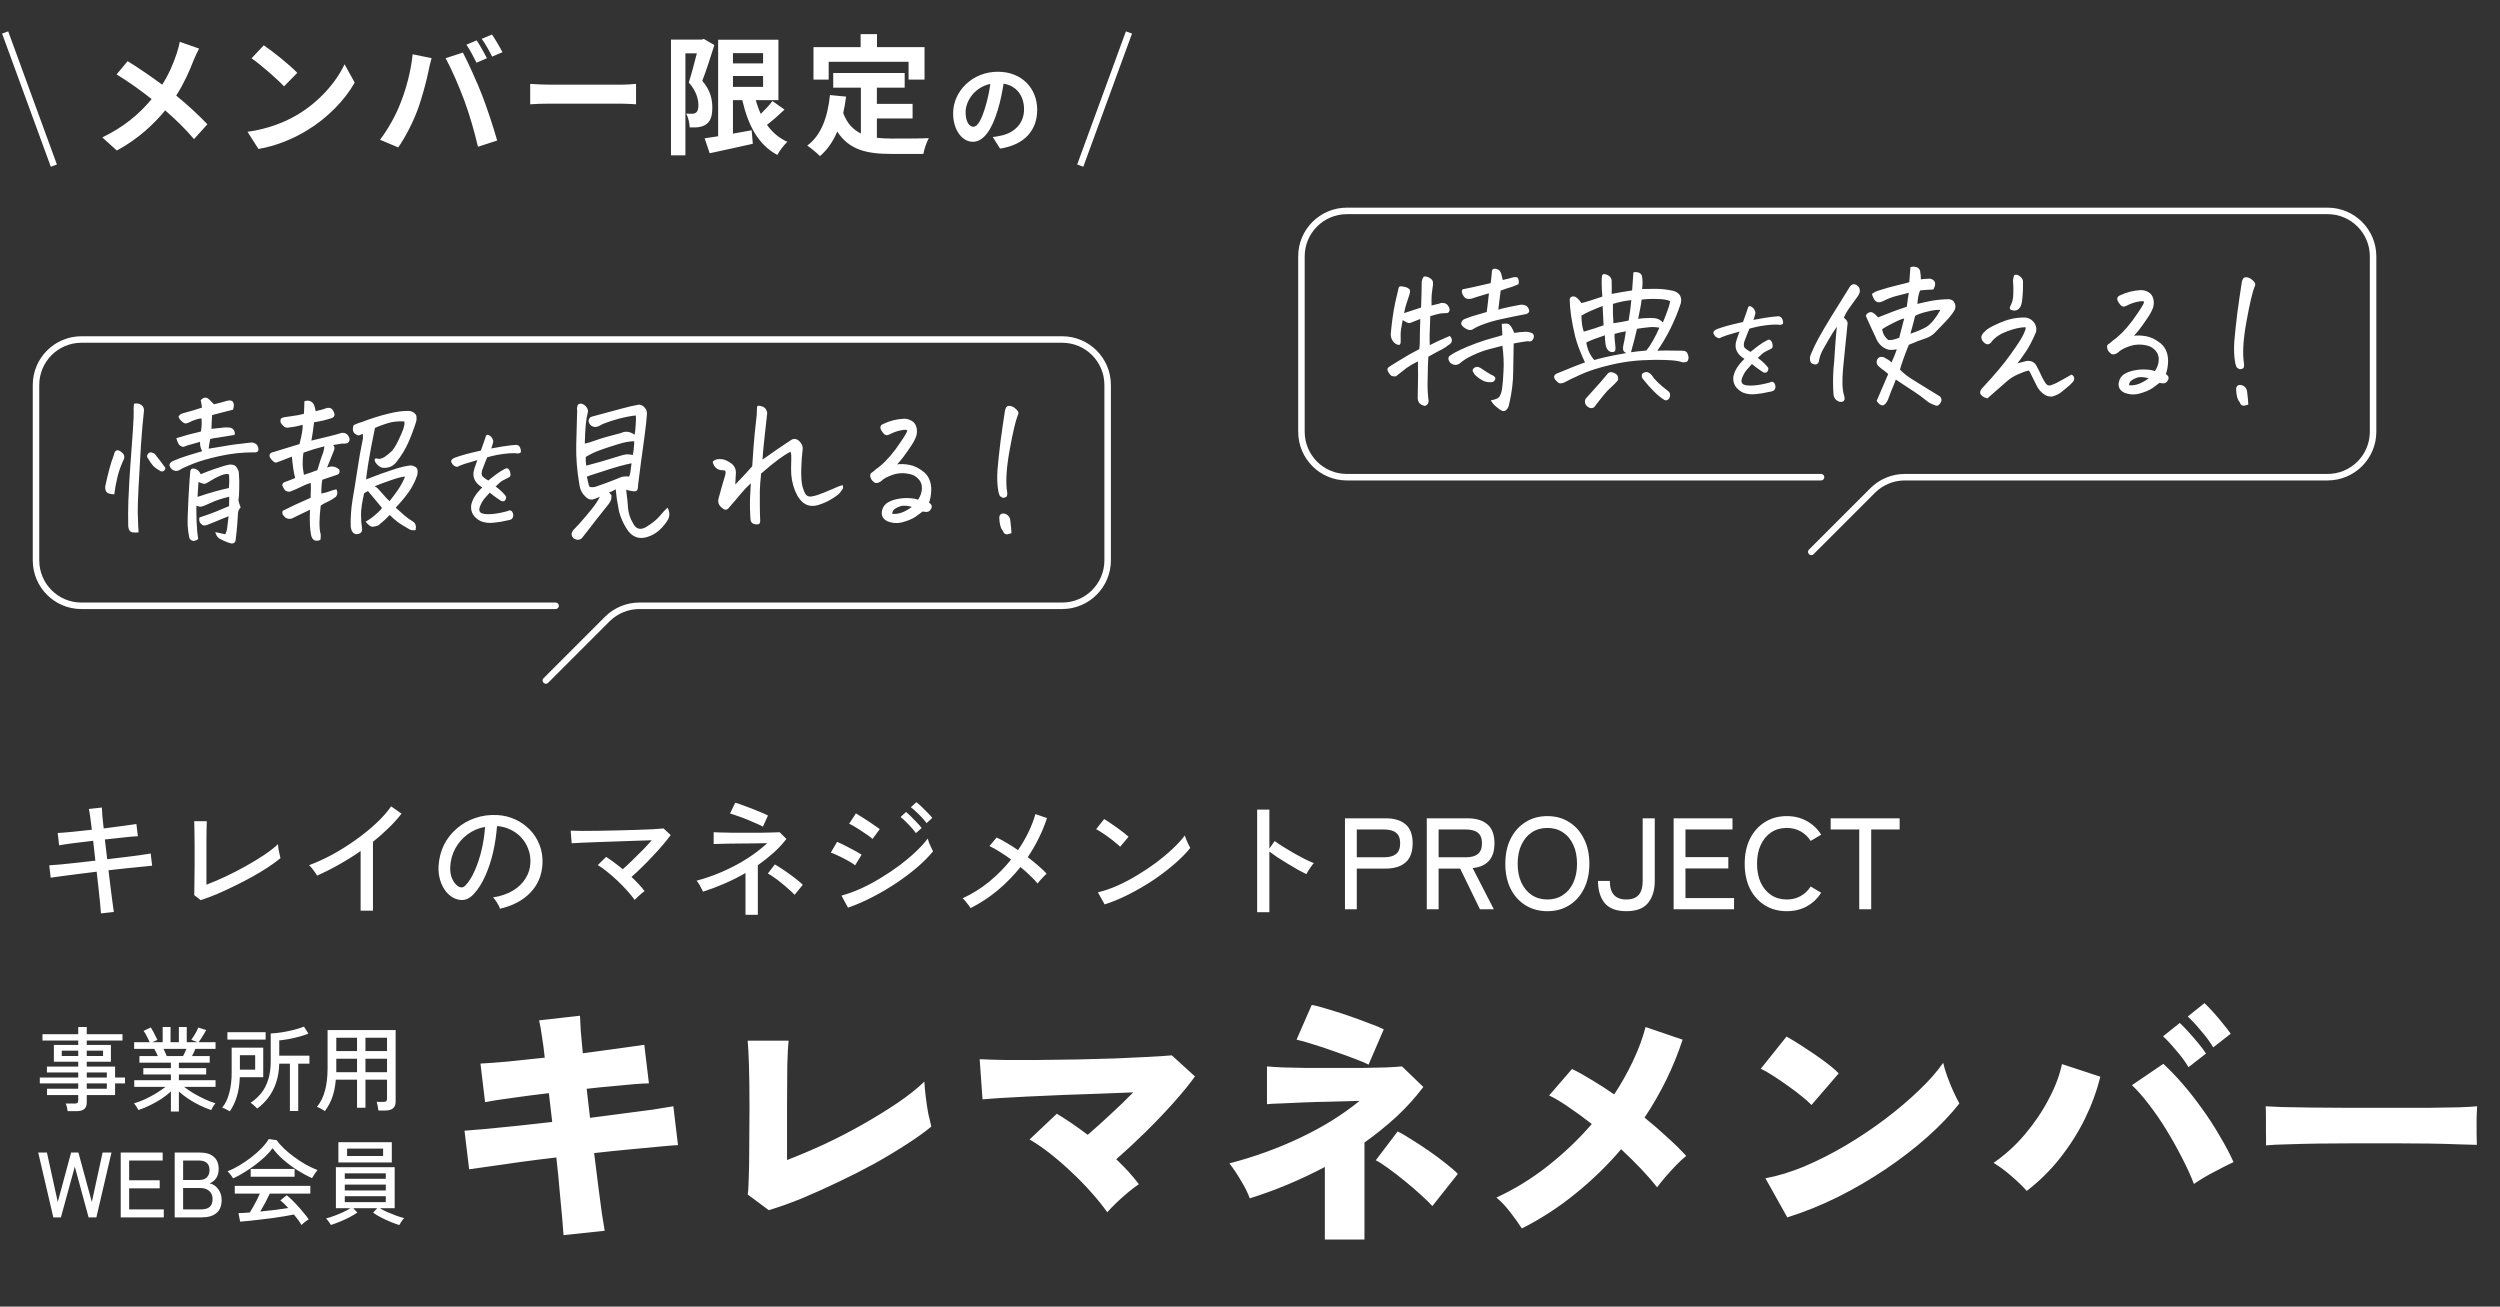 <svg width="486" height="254" viewBox="0 0 486 254" fill="none" xmlns="http://www.w3.org/2000/svg">
<rect x="0" y="0" width="486" height="254" fill="#333333" stroke="none"/>
<path d="M38.7 9.44C38.372 10.021 37.892 11.132 37.64 11.713C36.882 13.707 35.746 16.258 34.256 18.581C36.478 20.399 38.599 22.344 40.316 24.162L37.715 27.04C35.948 24.97 34.13 23.202 32.11 21.46C29.887 24.137 26.983 26.939 22.716 29.263L19.888 26.712C24.004 24.717 26.983 22.268 29.483 19.263C27.665 17.824 25.241 16.031 22.665 14.465L24.812 11.889C26.832 13.127 29.483 14.945 31.529 16.46C32.817 14.44 33.675 12.445 34.332 10.45C34.559 9.794 34.837 8.783 34.938 8.127L38.7 9.44ZM51.276 8.809C53.043 9.996 56.326 12.622 57.791 14.162L55.215 16.788C53.902 15.374 50.745 12.622 48.902 11.334L51.276 8.809ZM48.119 25.626C52.058 25.071 55.341 23.783 57.791 22.318C62.109 19.768 65.391 15.904 66.982 12.495L68.952 16.056C67.033 19.465 63.674 22.95 59.609 25.399C57.058 26.939 53.801 28.354 50.24 28.96L48.119 25.626ZM92.663 7.849C93.294 8.783 94.178 10.374 94.658 11.309L92.638 12.192C92.108 11.157 91.35 9.642 90.668 8.682L92.663 7.849ZM95.643 6.713C96.299 7.672 97.234 9.263 97.688 10.147L95.668 11.006C95.163 9.97 94.33 8.48 93.648 7.546L95.643 6.713ZM77.815 20.147C78.951 17.319 79.911 13.758 80.214 10.551L83.901 11.309C83.674 12.041 83.396 13.278 83.295 13.834C82.941 15.601 82.032 19.086 81.148 21.435C80.239 23.884 78.749 26.763 77.411 28.657L73.876 27.167C75.467 25.096 76.957 22.369 77.815 20.147ZM90.29 19.616C89.33 16.965 87.689 13.228 86.628 11.309L89.987 10.223C91.022 12.167 92.764 16.056 93.724 18.505C94.608 20.778 95.946 24.818 96.653 27.318L92.916 28.53C92.209 25.525 91.3 22.344 90.29 19.616ZM103.067 16.308C103.976 16.384 105.819 16.46 107.132 16.46H120.693C121.879 16.46 122.99 16.359 123.647 16.308V20.273C123.041 20.248 121.753 20.147 120.693 20.147H107.132C105.693 20.147 104.001 20.197 103.067 20.273V16.308ZM136.828 7.571L138.874 8.758C138.167 10.955 137.308 13.733 136.525 15.702C138.167 17.647 138.47 19.389 138.47 20.854C138.495 22.52 138.116 23.581 137.308 24.137C136.904 24.465 136.374 24.616 135.818 24.717C135.313 24.793 134.707 24.768 134.076 24.768C134.051 24.01 133.823 22.849 133.394 22.091C133.874 22.116 134.253 22.116 134.581 22.116C134.859 22.116 135.086 22.041 135.313 21.889C135.616 21.662 135.768 21.182 135.768 20.475C135.768 19.288 135.389 17.723 133.899 16.031C134.429 14.415 135.01 12.142 135.465 10.374H133.243V30.197H130.44V7.698H136.399L136.828 7.571ZM142.485 14.768V16.889H148.343V14.768H142.485ZM148.343 10.324H142.485V12.319H148.343V10.324ZM150.161 19.642L152.51 21.308C151.424 22.344 150.187 23.429 149.101 24.263C150.111 25.702 151.424 26.838 153.065 27.571C152.409 28.177 151.525 29.313 151.121 30.121C147.409 28.151 145.439 24.389 144.303 19.465H142.485V25.98C143.672 25.778 144.909 25.551 146.121 25.323L146.348 27.95C143.444 28.631 140.338 29.263 137.965 29.793L136.98 26.889C137.737 26.788 138.621 26.636 139.606 26.485V7.723H151.323V19.465H146.929C147.182 20.399 147.51 21.308 147.889 22.142C148.722 21.334 149.581 20.424 150.161 19.642ZM161.095 12.016V15.475H158.141V9.162H167.307V6.637H170.489V9.162H179.731V15.475H176.625V12.016H161.095ZM170.464 23.025V26.788C171.373 26.889 172.332 26.939 173.342 26.939C174.706 26.939 178.872 26.939 180.564 26.864C180.135 27.596 179.655 29.035 179.504 29.919H173.191C168.545 29.919 165.085 29.162 162.762 25.576C161.954 27.495 160.843 29.111 159.403 30.348C158.898 29.818 157.636 28.758 156.929 28.303C159.656 26.283 160.893 22.798 161.348 18.48L164.479 18.783C164.328 19.919 164.151 20.98 163.923 21.99C164.681 24.01 165.868 25.222 167.358 25.955V17.041H161.979V14.187H175.868V17.041H170.464V20.197H177.408V23.025H170.464ZM201.631 21.334C201.631 25.33 199.188 28.151 194.415 28.89L192.995 26.636C193.714 26.561 194.244 26.447 194.756 26.333C197.18 25.765 199.074 24.023 199.074 21.258C199.074 18.644 197.653 16.694 195.097 16.258C194.832 17.868 194.51 19.61 193.96 21.39C192.824 25.216 191.195 27.564 189.131 27.564C187.029 27.564 185.286 25.254 185.286 22.053C185.286 17.678 189.074 13.947 193.979 13.947C198.676 13.947 201.631 17.205 201.631 21.334ZM187.711 21.807C187.711 23.72 188.468 24.648 189.207 24.648C190.002 24.648 190.741 23.455 191.517 20.898C191.953 19.497 192.313 17.887 192.521 16.315C189.396 16.959 187.711 19.724 187.711 21.807Z" fill="white"/>
<path d="M1 6.313L10.469 32.196" stroke="white" stroke-width="1.263"/>
<path d="M219.47 6.313L210 32.196" stroke="white" stroke-width="1.263"/>
<path d="M19.626 177.563C19.609 177.21 19.558 176.612 19.474 175.771C19.39 174.929 19.289 173.952 19.171 172.841C19.053 171.713 18.927 170.586 18.793 169.458C17.648 169.592 16.503 169.735 15.358 169.887C14.23 170.022 13.187 170.156 12.227 170.291C11.268 170.409 10.476 170.518 9.853 170.619L9.576 168.22C10.131 168.187 10.88 168.128 11.823 168.044C12.766 167.943 13.818 167.833 14.979 167.715C16.158 167.581 17.345 167.446 18.54 167.311L18.111 163.448C16.798 163.599 15.543 163.751 14.348 163.902C13.153 164.054 12.202 164.197 11.495 164.332L11.217 161.933C11.907 161.899 12.858 161.823 14.07 161.705C15.299 161.588 16.562 161.453 17.858 161.301C17.757 160.443 17.656 159.652 17.555 158.928C17.454 158.187 17.362 157.631 17.277 157.261L19.803 156.983C19.82 157.387 19.853 157.951 19.904 158.675C19.971 159.382 20.055 160.173 20.156 161.049C21.452 160.88 22.673 160.721 23.818 160.569C24.979 160.418 25.88 160.291 26.52 160.19L26.797 162.564C26.174 162.581 25.282 162.657 24.121 162.791C22.959 162.909 21.713 163.044 20.383 163.195L20.838 167.033C22 166.899 23.127 166.764 24.222 166.629C25.316 166.495 26.301 166.369 27.176 166.251C28.068 166.116 28.775 166.007 29.297 165.922L29.575 168.296C29.137 168.33 28.464 168.397 27.555 168.498C26.663 168.582 25.644 168.683 24.499 168.801C23.372 168.919 22.235 169.045 21.09 169.18C21.225 170.291 21.36 171.402 21.494 172.513C21.629 173.607 21.755 174.584 21.873 175.442C21.991 176.284 22.075 176.898 22.126 177.286L19.626 177.563ZM39.019 174.988L37.757 174.003C37.773 173.784 37.782 173.372 37.782 172.766C37.799 172.143 37.807 171.427 37.807 170.619C37.824 169.794 37.832 168.969 37.832 168.145C37.832 167.303 37.832 166.545 37.832 165.872C37.832 165.3 37.832 164.685 37.832 164.029C37.832 163.372 37.824 162.732 37.807 162.109C37.807 161.487 37.799 160.956 37.782 160.519C37.782 160.064 37.773 159.769 37.757 159.635H40.206C40.189 159.955 40.172 160.468 40.156 161.175C40.156 161.882 40.147 162.648 40.13 163.473C40.13 164.298 40.13 165.064 40.13 165.771V171.983C41.292 171.545 42.538 171.015 43.867 170.392C45.214 169.752 46.536 169.07 47.832 168.347C49.128 167.623 50.315 166.899 51.392 166.175C52.487 165.434 53.371 164.744 54.044 164.104C54.044 164.289 54.069 164.576 54.12 164.963C54.187 165.333 54.263 165.695 54.347 166.049C54.431 166.402 54.49 166.663 54.524 166.831C53.85 167.387 53.042 167.976 52.099 168.599C51.174 169.205 50.155 169.82 49.044 170.442C47.95 171.048 46.813 171.638 45.635 172.21C44.474 172.782 43.329 173.313 42.201 173.801C41.073 174.272 40.012 174.668 39.019 174.988ZM70.104 177.033V165.443C68.724 166.402 67.309 167.286 65.862 168.094C64.431 168.902 63.025 169.609 61.645 170.215C61.476 169.929 61.241 169.584 60.938 169.18C60.651 168.759 60.365 168.431 60.079 168.195C61.493 167.673 62.975 167 64.523 166.175C66.072 165.333 67.579 164.39 69.043 163.347C70.525 162.303 71.872 161.217 73.084 160.089C74.296 158.961 75.281 157.85 76.038 156.756L78.058 158.17C77.334 159.113 76.493 160.047 75.533 160.973C74.59 161.899 73.58 162.791 72.503 163.65V177.033H70.104ZM97.199 176.654C97.115 176.351 96.93 175.973 96.644 175.518C96.374 175.047 96.105 174.693 95.835 174.457C97.351 174.222 98.638 173.784 99.699 173.144C100.76 172.505 101.576 171.722 102.148 170.796C102.738 169.87 103.057 168.868 103.108 167.791C103.158 166.781 103.015 165.855 102.679 165.013C102.359 164.155 101.896 163.406 101.29 162.766C100.684 162.126 99.977 161.621 99.169 161.251C98.377 160.864 97.527 160.645 96.618 160.594C96.501 162.227 96.256 163.877 95.886 165.544C95.516 167.21 95.011 168.759 94.371 170.19C93.748 171.621 92.999 172.816 92.124 173.776C91.534 174.415 90.937 174.794 90.331 174.912C89.741 175.03 89.118 174.954 88.462 174.685C87.822 174.415 87.25 173.978 86.745 173.372C86.24 172.749 85.853 172.008 85.583 171.149C85.314 170.291 85.204 169.365 85.255 168.372C85.339 166.89 85.684 165.527 86.29 164.281C86.913 163.035 87.746 161.966 88.79 161.074C89.834 160.165 91.029 159.483 92.376 159.029C93.723 158.557 95.162 158.364 96.694 158.448C97.906 158.515 99.051 158.793 100.128 159.281C101.206 159.769 102.157 160.434 102.982 161.276C103.807 162.118 104.438 163.103 104.876 164.231C105.33 165.358 105.524 166.604 105.456 167.968C105.339 170.156 104.556 172.008 103.108 173.523C101.66 175.038 99.691 176.082 97.199 176.654ZM89.118 172.336C89.304 172.454 89.523 172.513 89.775 172.513C90.028 172.496 90.272 172.362 90.507 172.109C91.164 171.419 91.753 170.476 92.275 169.281C92.814 168.086 93.26 166.747 93.613 165.266C93.967 163.784 94.194 162.278 94.295 160.746C93.016 160.981 91.879 161.47 90.886 162.21C89.893 162.951 89.102 163.86 88.513 164.938C87.923 166.015 87.595 167.193 87.528 168.473C87.477 169.399 87.612 170.207 87.932 170.897C88.252 171.57 88.647 172.05 89.118 172.336ZM123.385 174.937C122.981 174.382 122.493 173.784 121.921 173.144C121.348 172.505 120.734 171.873 120.077 171.25C119.421 170.628 118.756 170.047 118.082 169.508C117.426 168.969 116.803 168.523 116.214 168.17L117.83 166.579C118.335 166.899 118.865 167.269 119.421 167.69C119.976 168.094 120.523 168.523 121.062 168.978C121.617 168.49 122.224 167.926 122.88 167.286C123.553 166.646 124.227 165.981 124.9 165.291C125.574 164.601 126.171 163.953 126.693 163.347C125.784 163.364 124.74 163.397 123.562 163.448C122.383 163.481 121.155 163.523 119.875 163.574C118.613 163.608 117.392 163.65 116.214 163.7C115.052 163.751 114.017 163.793 113.108 163.826C112.215 163.86 111.559 163.894 111.138 163.928L110.936 161.478C111.458 161.495 112.199 161.512 113.158 161.529C114.135 161.529 115.22 161.52 116.416 161.503C117.628 161.487 118.873 161.461 120.153 161.428C121.432 161.394 122.661 161.36 123.84 161.327C125.035 161.276 126.079 161.234 126.971 161.2C127.88 161.15 128.553 161.099 128.991 161.049L130.38 162.337C129.993 162.875 129.496 163.498 128.89 164.205C128.301 164.912 127.644 165.645 126.92 166.402C126.213 167.16 125.498 167.892 124.774 168.599C124.067 169.306 123.394 169.929 122.754 170.468C123.764 171.41 124.614 172.328 125.304 173.22C125.153 173.321 124.951 173.481 124.698 173.7C124.446 173.919 124.193 174.146 123.941 174.382C123.705 174.601 123.52 174.786 123.385 174.937ZM144.925 177.841V169.71C143.595 170.485 142.223 171.175 140.809 171.781C139.412 172.387 138.031 172.909 136.668 173.346C136.6 173.178 136.491 172.959 136.339 172.69C136.205 172.404 136.053 172.126 135.885 171.857C135.716 171.587 135.565 171.368 135.43 171.2C137.147 170.745 138.831 170.156 140.481 169.432C142.147 168.708 143.721 167.875 145.203 166.932C146.684 165.99 147.997 164.98 149.142 163.902C148.418 163.919 147.618 163.936 146.743 163.953C145.868 163.953 144.984 163.961 144.092 163.978C143.216 163.978 142.391 163.986 141.617 164.003C140.859 164.02 140.22 164.037 139.698 164.054C139.176 164.054 138.856 164.062 138.738 164.079V161.781C138.923 161.798 139.327 161.815 139.95 161.832C140.59 161.848 141.364 161.865 142.273 161.882C143.182 161.882 144.134 161.882 145.127 161.882C146.12 161.882 147.071 161.882 147.98 161.882C148.889 161.865 149.664 161.848 150.303 161.832C150.96 161.815 151.381 161.798 151.566 161.781L152.879 163.094C152.122 164.071 151.271 164.98 150.329 165.821C149.386 166.663 148.384 167.454 147.324 168.195V177.841H144.925ZM148.309 160.695C148.056 160.544 147.652 160.35 147.096 160.114C146.558 159.862 145.952 159.601 145.278 159.332C144.622 159.062 143.991 158.827 143.384 158.625C142.778 158.406 142.29 158.246 141.92 158.145L142.93 156.049C143.233 156.116 143.671 156.259 144.243 156.478C144.832 156.68 145.464 156.916 146.137 157.185C146.81 157.438 147.433 157.69 148.006 157.943C148.578 158.179 149.007 158.381 149.293 158.549L148.309 160.695ZM154.47 173.952C154.201 173.649 153.839 173.304 153.384 172.917C152.946 172.513 152.475 172.109 151.97 171.705C151.465 171.284 150.968 170.905 150.48 170.569C150.009 170.232 149.605 169.979 149.268 169.811L150.632 168.044C151.019 168.262 151.465 168.54 151.97 168.877C152.492 169.214 153.014 169.575 153.536 169.963C154.058 170.333 154.546 170.703 155 171.074C155.455 171.427 155.808 171.739 156.061 172.008L154.47 173.952ZM164.848 176.452L163.586 174.104C164.798 173.767 166.052 173.313 167.348 172.74C168.645 172.151 169.924 171.469 171.187 170.695C172.466 169.921 173.687 169.104 174.848 168.246C176.01 167.37 177.062 166.486 178.005 165.594C178.947 164.702 179.73 163.843 180.353 163.018C180.403 163.22 180.488 163.49 180.605 163.826C180.74 164.146 180.883 164.466 181.035 164.786C181.186 165.106 181.304 165.342 181.388 165.493C180.547 166.52 179.511 167.564 178.282 168.624C177.053 169.668 175.698 170.687 174.217 171.68C172.752 172.656 171.22 173.557 169.621 174.382C168.039 175.207 166.448 175.897 164.848 176.452ZM169.621 163.094C169.453 162.926 169.166 162.699 168.762 162.412C168.358 162.126 167.921 161.832 167.449 161.529C166.978 161.209 166.523 160.923 166.086 160.67C165.665 160.418 165.328 160.241 165.076 160.14L166.389 158.12C166.692 158.288 167.062 158.515 167.5 158.801C167.938 159.071 168.384 159.357 168.838 159.66C169.31 159.963 169.739 160.258 170.126 160.544C170.53 160.813 170.833 161.024 171.035 161.175L169.621 163.094ZM166.237 168.22C166.018 168.035 165.707 167.825 165.303 167.589C164.916 167.353 164.486 167.118 164.015 166.882C163.544 166.629 163.081 166.402 162.626 166.2C162.189 165.998 161.818 165.847 161.515 165.746L162.727 163.65C163.064 163.784 163.451 163.961 163.889 164.18C164.343 164.399 164.798 164.635 165.252 164.887C165.724 165.123 166.162 165.358 166.566 165.594C166.97 165.813 167.281 165.998 167.5 166.15L166.237 168.22ZM180.126 160.013C179.89 159.677 179.587 159.315 179.217 158.928C178.863 158.54 178.493 158.17 178.106 157.817C177.735 157.446 177.39 157.152 177.07 156.933L178.131 155.948C178.417 156.15 178.762 156.445 179.166 156.832C179.57 157.219 179.966 157.615 180.353 158.019C180.74 158.406 181.035 158.734 181.237 159.003L180.126 160.013ZM178.055 161.958C177.819 161.621 177.525 161.259 177.171 160.872C176.818 160.468 176.456 160.089 176.085 159.736C175.715 159.365 175.378 159.062 175.075 158.827L176.136 157.842C176.405 158.061 176.734 158.364 177.121 158.751C177.525 159.138 177.912 159.534 178.282 159.938C178.67 160.342 178.964 160.687 179.166 160.973L178.055 161.958ZM188.686 176.528C188.585 176.36 188.442 176.158 188.257 175.922C188.072 175.67 187.878 175.425 187.676 175.19C187.474 174.937 187.289 174.752 187.12 174.634C188.955 173.793 190.672 172.724 192.272 171.427C193.871 170.114 195.302 168.666 196.565 167.084C195.807 166.528 195.058 166.023 194.317 165.569C193.593 165.097 192.937 164.736 192.348 164.483L193.736 162.816C194.359 163.086 195.024 163.439 195.731 163.877C196.455 164.298 197.179 164.761 197.903 165.266C199.469 162.976 200.596 160.645 201.287 158.271L203.534 159.029C203.113 160.342 202.583 161.638 201.943 162.917C201.32 164.197 200.605 165.434 199.797 166.629C200.521 167.185 201.202 167.741 201.842 168.296C202.482 168.835 203.021 169.348 203.458 169.836C203.307 169.971 203.113 170.165 202.877 170.417C202.642 170.653 202.415 170.897 202.196 171.149C201.994 171.402 201.834 171.604 201.716 171.756C201.329 171.284 200.841 170.771 200.251 170.215C199.679 169.66 199.056 169.104 198.383 168.549C197.07 170.182 195.597 171.688 193.964 173.069C192.331 174.432 190.571 175.585 188.686 176.528ZM214.746 175.821L213.433 173.473C214.628 173.186 215.882 172.757 217.195 172.185C218.508 171.596 219.805 170.914 221.084 170.139C222.38 169.365 223.618 168.54 224.796 167.665C225.974 166.773 227.035 165.88 227.978 164.988C228.937 164.096 229.72 163.237 230.326 162.412C230.377 162.598 230.469 162.859 230.604 163.195C230.739 163.515 230.882 163.835 231.033 164.155C231.185 164.458 231.302 164.685 231.387 164.837C230.579 165.847 229.552 166.89 228.306 167.968C227.06 169.045 225.688 170.089 224.19 171.099C222.692 172.092 221.134 173.001 219.518 173.826C217.902 174.651 216.311 175.316 214.746 175.821ZM217.751 164.609C217.566 164.407 217.271 164.146 216.867 163.826C216.48 163.49 216.05 163.153 215.579 162.816C215.108 162.463 214.645 162.143 214.19 161.857C213.753 161.554 213.382 161.335 213.079 161.2L214.645 159.231C214.948 159.399 215.318 159.635 215.756 159.938C216.21 160.241 216.673 160.561 217.145 160.897C217.616 161.234 218.054 161.562 218.458 161.882C218.862 162.202 219.173 162.463 219.392 162.665L217.751 164.609ZM244.391 177.336V157.387H246.765V164.963L247.8 163.498C248.204 163.801 248.726 164.155 249.366 164.559C250.022 164.963 250.721 165.384 251.462 165.821C252.202 166.242 252.918 166.629 253.608 166.983C254.315 167.336 254.921 167.606 255.426 167.791C255.292 167.909 255.123 168.111 254.921 168.397C254.719 168.683 254.526 168.969 254.34 169.256C254.172 169.542 254.046 169.769 253.962 169.937C253.507 169.719 252.96 169.432 252.32 169.079C251.681 168.708 251.007 168.313 250.3 167.892C249.61 167.471 248.953 167.059 248.331 166.655C247.708 166.234 247.186 165.863 246.765 165.544V177.336H244.391ZM261.461 176.755V159.079H269.365C271.032 159.079 272.32 159.466 273.229 160.241C274.155 161.015 274.618 162.244 274.618 163.928C274.618 165.628 274.155 166.874 273.229 167.665C272.32 168.456 271.032 168.852 269.365 168.852H263.759V176.755H261.461ZM263.759 166.655H269.087C270.098 166.655 270.864 166.444 271.385 166.023C271.924 165.586 272.193 164.887 272.193 163.928C272.193 162.985 271.924 162.303 271.385 161.882C270.864 161.461 270.098 161.251 269.087 161.251H263.759V166.655ZM277.367 176.755V159.079H285.271C286.937 159.079 288.225 159.466 289.134 160.241C290.06 161.015 290.523 162.244 290.523 163.928C290.523 165.426 290.161 166.571 289.437 167.362C288.714 168.153 287.661 168.616 286.281 168.751L290.397 176.755H287.695L283.857 168.852H279.665V176.755H277.367ZM279.665 166.655H284.993C286.003 166.655 286.769 166.444 287.291 166.023C287.83 165.586 288.099 164.887 288.099 163.928C288.099 162.985 287.83 162.303 287.291 161.882C286.769 161.461 286.003 161.251 284.993 161.251H279.665V166.655ZM300.816 177.134C299.217 177.134 297.803 176.755 296.574 175.998C295.345 175.24 294.377 174.171 293.67 172.791C292.98 171.41 292.635 169.786 292.635 167.917C292.635 166.049 292.98 164.424 293.67 163.044C294.377 161.646 295.345 160.569 296.574 159.811C297.803 159.037 299.217 158.65 300.816 158.65C302.416 158.65 303.821 159.037 305.033 159.811C306.262 160.569 307.222 161.646 307.912 163.044C308.619 164.424 308.973 166.049 308.973 167.917C308.973 169.786 308.619 171.41 307.912 172.791C307.222 174.171 306.262 175.24 305.033 175.998C303.821 176.755 302.416 177.134 300.816 177.134ZM300.816 174.861C301.961 174.861 302.963 174.575 303.821 174.003C304.697 173.431 305.37 172.631 305.842 171.604C306.33 170.56 306.574 169.331 306.574 167.917C306.574 166.486 306.33 165.257 305.842 164.231C305.37 163.187 304.697 162.379 303.821 161.806C302.963 161.234 301.961 160.948 300.816 160.948C299.672 160.948 298.662 161.234 297.786 161.806C296.928 162.379 296.254 163.187 295.766 164.231C295.278 165.257 295.034 166.486 295.034 167.917C295.034 169.331 295.278 170.56 295.766 171.604C296.254 172.631 296.928 173.431 297.786 174.003C298.662 174.575 299.672 174.861 300.816 174.861ZM316.156 177.134C314.22 177.134 312.814 176.604 311.939 175.543C311.08 174.466 310.651 173.035 310.651 171.25H312.949C312.949 172.479 313.218 173.388 313.757 173.978C314.296 174.567 315.095 174.861 316.156 174.861C317.233 174.861 318.033 174.567 318.555 173.978C319.077 173.388 319.338 172.479 319.338 171.25V159.079H321.686V171.25C321.686 173.035 321.248 174.466 320.373 175.543C319.515 176.604 318.109 177.134 316.156 177.134ZM325.355 176.755V159.079H336.794V161.251H327.653V166.629H335.986V168.826H327.653V174.584H337.097V176.755H325.355ZM347.35 177.134C345.75 177.134 344.336 176.755 343.107 175.998C341.878 175.24 340.91 174.171 340.203 172.791C339.513 171.41 339.168 169.786 339.168 167.917C339.168 166.049 339.513 164.424 340.203 163.044C340.91 161.646 341.878 160.569 343.107 159.811C344.336 159.037 345.75 158.65 347.35 158.65C348.797 158.65 350.094 158.97 351.238 159.609C352.383 160.232 353.317 161.116 354.041 162.261L351.996 163.473C351.474 162.665 350.818 162.042 350.026 161.604C349.235 161.167 348.343 160.948 347.35 160.948C346.205 160.948 345.195 161.234 344.319 161.806C343.461 162.379 342.787 163.187 342.299 164.231C341.811 165.257 341.567 166.486 341.567 167.917C341.567 169.331 341.811 170.56 342.299 171.604C342.787 172.631 343.461 173.431 344.319 174.003C345.195 174.575 346.205 174.861 347.35 174.861C348.343 174.861 349.235 174.643 350.026 174.205C350.818 173.767 351.474 173.144 351.996 172.336L354.041 173.548C353.317 174.676 352.383 175.56 351.238 176.2C350.094 176.823 348.797 177.134 347.35 177.134ZM361.437 176.755V161.251H355.882V159.079H369.291V161.251H363.761V176.755H361.437Z" fill="white"/>
<path d="M109.55 240.109C109.517 239.475 109.433 238.409 109.3 236.909C109.167 235.409 109 233.625 108.8 231.559C108.633 229.492 108.417 227.309 108.15 225.009C105.85 225.275 103.6 225.559 101.4 225.859C99.2 226.159 97.217 226.442 95.45 226.709C93.683 226.942 92.267 227.142 91.2 227.309L90.3 219.809C91.367 219.709 92.783 219.592 94.55 219.459C96.35 219.292 98.35 219.092 100.55 218.859C102.783 218.625 105.05 218.375 107.35 218.109L106.7 212.509C104.133 212.809 101.7 213.125 99.4 213.459C97.133 213.759 95.433 214.025 94.3 214.259L93.4 206.759C94.733 206.692 96.533 206.559 98.8 206.359C101.067 206.125 103.433 205.875 105.9 205.609C105.733 204.042 105.55 202.659 105.35 201.459C105.183 200.225 105 199.192 104.8 198.359L112.75 197.459C112.783 198.192 112.833 199.175 112.9 200.409C113 201.642 113.133 203.092 113.3 204.759C115.8 204.425 118.133 204.109 120.3 203.809C122.467 203.509 124.117 203.275 125.25 203.109L126.15 210.609C125.517 210.609 124.567 210.659 123.3 210.759C122.067 210.859 120.65 210.992 119.05 211.159C117.45 211.292 115.783 211.459 114.05 211.659L114.7 217.309C116.933 217.009 119.1 216.725 121.2 216.459C123.3 216.192 125.2 215.942 126.9 215.709C128.6 215.442 129.933 215.225 130.9 215.059L131.8 222.609C131.033 222.642 129.8 222.742 128.1 222.909C126.4 223.075 124.45 223.259 122.25 223.459C120.083 223.659 117.833 223.892 115.5 224.159C115.767 226.392 116.033 228.525 116.3 230.559C116.567 232.559 116.8 234.325 117 235.859C117.233 237.359 117.417 238.492 117.55 239.259L109.55 240.109ZM149.45 235.259L145.35 232.209C145.45 231.709 145.517 230.692 145.55 229.159C145.617 227.592 145.65 225.642 145.65 223.309C145.683 220.942 145.7 218.309 145.7 215.409C145.7 211.909 145.667 209.142 145.6 207.109C145.533 205.042 145.45 203.442 145.35 202.309H153.3C153.2 203.142 153.117 204.742 153.05 207.109C153.017 209.442 153 212.092 153 215.059V225.509C155.267 224.642 157.667 223.625 160.2 222.459C162.767 221.259 165.283 219.959 167.75 218.559C170.217 217.159 172.483 215.759 174.55 214.359C176.65 212.925 178.367 211.559 179.7 210.259C179.733 211.025 179.817 211.975 179.95 213.109C180.083 214.242 180.25 215.359 180.45 216.459C180.683 217.525 180.883 218.375 181.05 219.009C179.717 220.109 178.083 221.275 176.15 222.509C174.25 223.742 172.167 224.992 169.9 226.259C167.633 227.492 165.3 228.675 162.9 229.809C160.533 230.942 158.2 231.992 155.9 232.959C153.6 233.892 151.45 234.659 149.45 235.259ZM215.25 235.659C214.383 234.425 213.35 233.142 212.15 231.809C210.95 230.442 209.667 229.125 208.3 227.859C206.933 226.559 205.55 225.359 204.15 224.259C202.75 223.159 201.417 222.242 200.15 221.509L205.45 216.509C207.383 217.675 209.383 219.042 211.45 220.609C212.817 219.442 214.283 218.125 215.85 216.659C217.45 215.192 218.933 213.759 220.3 212.359C218.333 212.425 216.167 212.509 213.8 212.609C211.467 212.675 209.1 212.759 206.7 212.859C204.333 212.959 202.083 213.059 199.95 213.159C197.85 213.259 196 213.359 194.4 213.459C192.833 213.559 191.7 213.642 191 213.709L190.45 205.909C191.683 205.975 193.3 206.025 195.3 206.059C197.3 206.059 199.517 206.059 201.95 206.059C204.383 206.025 206.883 205.992 209.45 205.959C212.017 205.892 214.483 205.825 216.85 205.759C219.25 205.659 221.4 205.559 223.3 205.459C225.2 205.359 226.7 205.259 227.8 205.159L232.3 209.259C231.2 210.792 229.8 212.509 228.1 214.409C226.4 216.309 224.583 218.209 222.65 220.109C220.717 222.009 218.833 223.759 217 225.359C218.733 226.992 220.2 228.609 221.4 230.209C220.833 230.575 220.167 231.075 219.4 231.709C218.633 232.342 217.883 233.009 217.15 233.709C216.417 234.409 215.783 235.059 215.25 235.659ZM257.55 240.959V226.859C255.217 228.092 252.817 229.225 250.35 230.259C247.883 231.292 245.417 232.192 242.95 232.959C242.617 231.992 242.067 230.875 241.3 229.609C240.567 228.342 239.8 227.192 239 226.159C243.867 224.892 248.467 223.225 252.8 221.159C257.167 219.092 261 216.709 264.3 214.009C262.533 214.042 260.7 214.092 258.8 214.159C256.933 214.192 255.15 214.242 253.45 214.309C251.75 214.375 250.267 214.442 249 214.509C247.733 214.542 246.833 214.592 246.3 214.659V207.309C247 207.375 248.017 207.442 249.35 207.509C250.683 207.542 252.217 207.575 253.95 207.609C255.683 207.609 257.483 207.609 259.35 207.609C261.217 207.609 263.017 207.609 264.75 207.609C266.517 207.575 268.083 207.542 269.45 207.509C270.817 207.442 271.85 207.375 272.55 207.309L276.7 211.309C275.133 213.375 273.383 215.309 271.45 217.109C269.517 218.875 267.45 220.542 265.25 222.109V240.959H257.55ZM266.05 206.959C265.55 206.692 264.683 206.325 263.45 205.859C262.25 205.392 260.917 204.909 259.45 204.409C257.983 203.875 256.583 203.409 255.25 203.009C253.917 202.575 252.85 202.275 252.05 202.109L255 195.359C255.667 195.459 256.633 195.709 257.9 196.109C259.167 196.475 260.533 196.909 262 197.409C263.467 197.909 264.833 198.409 266.1 198.909C267.4 199.375 268.367 199.775 269 200.109L266.05 206.959ZM278.45 234.459C277.95 233.892 277.217 233.175 276.25 232.309C275.283 231.409 274.217 230.492 273.05 229.559C271.917 228.625 270.833 227.792 269.8 227.059C268.8 226.325 268.017 225.825 267.45 225.559L271.7 219.959C272.367 220.259 273.233 220.759 274.3 221.459C275.4 222.125 276.55 222.875 277.75 223.709C278.95 224.542 280.05 225.359 281.05 226.159C282.083 226.959 282.867 227.642 283.4 228.209L278.45 234.459ZM295.85 238.809C295.25 237.875 294.5 236.825 293.6 235.659C292.7 234.492 291.8 233.542 290.9 232.809C294.433 231.175 297.767 229.125 300.9 226.659C304.067 224.159 306.917 221.442 309.45 218.509C307.917 217.309 306.433 216.225 305 215.259C303.567 214.259 302.283 213.492 301.15 212.959L305.6 207.809C306.833 208.409 308.15 209.142 309.55 210.009C310.95 210.842 312.367 211.759 313.8 212.759C315.2 210.625 316.417 208.459 317.45 206.259C318.517 204.025 319.333 201.825 319.9 199.659L327.1 202.109C325.367 207.409 322.9 212.459 319.7 217.259C321.3 218.559 322.783 219.842 324.15 221.109C325.55 222.375 326.767 223.575 327.8 224.709C327.167 225.209 326.5 225.825 325.8 226.559C325.1 227.292 324.417 228.042 323.75 228.809C323.117 229.542 322.583 230.209 322.15 230.809C320.417 228.609 318.083 226.142 315.15 223.409C312.483 226.542 309.517 229.425 306.25 232.059C303.017 234.692 299.55 236.942 295.85 238.809ZM347.45 236.659L343.2 229.059C345.567 228.625 348.083 227.859 350.75 226.759C353.417 225.625 356.083 224.275 358.75 222.709C361.45 221.109 364.017 219.392 366.45 217.559C368.917 215.692 371.117 213.825 373.05 211.959C375.017 210.092 376.583 208.309 377.75 206.609C377.917 207.342 378.183 208.225 378.55 209.259C378.917 210.259 379.317 211.242 379.75 212.209C380.183 213.142 380.567 213.909 380.9 214.509C379.233 216.642 377.167 218.809 374.7 221.009C372.267 223.175 369.567 225.259 366.6 227.259C363.633 229.259 360.517 231.075 357.25 232.709C354.017 234.309 350.75 235.625 347.45 236.659ZM352.15 214.809C351.683 214.309 351.05 213.742 350.25 213.109C349.45 212.442 348.567 211.775 347.6 211.109C346.633 210.409 345.683 209.759 344.75 209.159C343.817 208.559 343 208.092 342.3 207.759L347.3 201.509C348.267 202.042 349.383 202.725 350.65 203.559C351.95 204.392 353.217 205.259 354.45 206.159C355.683 207.059 356.683 207.892 357.45 208.659L352.15 214.809ZM394 231.509C393.2 230.609 392.217 229.659 391.05 228.659C389.917 227.659 388.75 226.792 387.55 226.059C389.817 224.492 391.85 222.642 393.65 220.509C395.483 218.342 397.017 216.075 398.25 213.709C399.517 211.342 400.383 209.059 400.85 206.859L408.3 209.309C407.633 212.042 406.633 214.775 405.3 217.509C403.967 220.209 402.35 222.759 400.45 225.159C398.55 227.559 396.4 229.675 394 231.509ZM426.5 230.159C425.9 228.592 425.133 226.909 424.2 225.109C423.267 223.275 422.25 221.459 421.15 219.659C420.05 217.859 418.917 216.209 417.75 214.709C416.583 213.175 415.483 211.925 414.45 210.959L420.55 206.809C421.75 207.909 423 209.209 424.3 210.709C425.6 212.209 426.867 213.825 428.1 215.559C429.333 217.259 430.467 219.009 431.5 220.809C432.567 222.575 433.467 224.275 434.2 225.909C433.067 226.442 431.817 227.075 430.45 227.809C429.083 228.509 427.767 229.292 426.5 230.159ZM425.45 207.459C424.817 206.392 424.017 205.309 423.05 204.209C422.117 203.075 421.267 202.159 420.5 201.459L423.75 198.859C424.183 199.259 424.733 199.825 425.4 200.559C426.067 201.292 426.717 202.042 427.35 202.809C427.983 203.575 428.483 204.242 428.85 204.809L425.45 207.459ZM430.25 203.609C429.617 202.542 428.817 201.459 427.85 200.359C426.917 199.225 426.067 198.309 425.3 197.609L428.55 195.009C428.983 195.409 429.533 195.975 430.2 196.709C430.867 197.442 431.517 198.209 432.15 199.009C432.783 199.775 433.283 200.425 433.65 200.959L430.25 203.609ZM440.5 222.659C440.533 222.059 440.533 221.275 440.5 220.309C440.5 219.342 440.5 218.375 440.5 217.409C440.5 216.442 440.483 215.659 440.45 215.059C440.917 215.092 441.933 215.142 443.5 215.209C445.067 215.242 446.983 215.275 449.25 215.309C451.517 215.309 453.967 215.325 456.6 215.359C459.267 215.359 461.933 215.359 464.6 215.359C467.267 215.359 469.767 215.359 472.1 215.359C474.467 215.325 476.483 215.292 478.15 215.259C479.817 215.192 480.95 215.125 481.55 215.059C481.517 215.592 481.483 216.359 481.45 217.359C481.45 218.325 481.45 219.292 481.45 220.259C481.483 221.225 481.5 221.992 481.5 222.559C480.733 222.525 479.55 222.492 477.95 222.459C476.35 222.392 474.467 222.342 472.3 222.309C470.133 222.275 467.817 222.259 465.35 222.259C462.883 222.259 460.4 222.259 457.9 222.259C455.4 222.259 453 222.275 450.7 222.309C448.433 222.342 446.417 222.392 444.65 222.459C442.883 222.492 441.5 222.559 440.5 222.659Z" fill="white"/>
<path d="M34.268 85.189C35.871 84.676 37.463 84.244 39.046 83.895C39.21 83.093 39.251 82.24 39.169 81.336C38.922 81.336 38.542 81.418 38.028 81.583C37.535 81.747 37.186 81.891 36.98 82.014C36.631 82.179 36.354 82.281 36.148 82.323C35.943 82.343 35.675 82.21 35.347 81.922C35.018 81.634 34.802 81.326 34.699 80.997C34.843 80.689 35.121 80.473 35.532 80.35C36.23 80.165 36.888 79.98 37.504 79.795C38.141 79.59 38.727 79.405 39.261 79.24C39.22 78.788 39.138 78.315 39.015 77.822C39.22 77.555 39.467 77.391 39.755 77.329C39.816 77.308 39.878 77.298 39.94 77.298C40.145 77.298 40.33 77.37 40.494 77.514C40.72 77.699 40.916 77.884 41.08 78.069C41.265 78.233 41.429 78.408 41.573 78.593C42.354 78.428 43.135 78.223 43.916 77.976C44.142 77.894 44.368 77.853 44.594 77.853C44.841 77.832 45.056 77.904 45.241 78.069C45.426 78.356 45.498 78.634 45.457 78.901C45.437 79.148 45.385 79.394 45.303 79.641C44.173 79.949 42.816 80.299 41.234 80.689C41.152 81.84 41.111 82.734 41.111 83.371C42.015 83.288 42.693 83.217 43.145 83.155C43.597 83.073 44.121 83.062 44.717 83.124C45.046 83.206 45.303 83.381 45.488 83.648C45.57 83.833 45.622 83.998 45.642 84.141C45.704 84.47 45.57 84.624 45.241 84.604C45.036 84.645 44.841 84.676 44.656 84.696C43.649 84.881 42.899 85.004 42.406 85.066C41.83 85.128 41.316 85.22 40.864 85.344C40.782 85.754 40.72 86.094 40.679 86.361C40.659 86.566 40.628 86.792 40.587 87.039L40.556 87.224C40.926 87.183 41.81 87.039 43.207 86.792C44.625 86.525 46.413 86.278 48.571 86.052C49.105 85.95 49.567 86.094 49.958 86.484C50.163 86.813 50.256 87.142 50.235 87.47C50.194 87.696 50.071 87.84 49.865 87.902C49.68 87.964 49.505 87.974 49.341 87.933C47.081 87.933 44.841 88.179 42.621 88.673C40.422 89.166 38.696 89.669 37.443 90.183C36.21 90.676 35.408 91.046 35.038 91.293C34.463 91.663 33.908 91.632 33.374 91.2C32.716 90.543 32.819 90.008 33.682 89.597C34.627 89.186 35.573 88.837 36.518 88.549C37.484 88.241 38.409 87.964 39.292 87.717C38.984 87.121 38.85 86.515 38.892 85.898C38.111 86.124 37.268 86.361 36.364 86.607C36.117 86.731 35.891 86.813 35.686 86.854C35.501 86.874 35.295 86.813 35.069 86.669C34.843 86.504 34.679 86.289 34.576 86.022C34.473 85.754 34.37 85.477 34.268 85.189ZM46.783 98.629C46.454 98.978 46.279 99.379 46.259 99.831C46.238 100.263 46.197 100.91 46.135 101.773C46.074 102.657 45.971 103.674 45.827 104.825C45.786 105.462 45.457 105.729 44.841 105.626C44.08 105.4 43.32 105.071 42.56 104.64C42.21 104.352 41.974 103.951 41.851 103.438C42.529 103.602 43.176 103.746 43.793 103.869C44.039 103.355 44.183 102.78 44.224 102.143C44.286 101.527 44.358 100.931 44.44 100.355C44.234 100.417 43.772 100.602 43.053 100.91C42.354 101.218 41.419 101.598 40.248 102.051C39.796 102.256 39.405 102.184 39.077 101.835C38.748 101.506 38.645 101.095 38.768 100.602C40.083 100.17 41.121 99.8 41.882 99.492C42.642 99.184 43.526 98.814 44.532 98.382C44.532 98.074 44.543 97.468 44.563 96.564C43.084 96.913 41.902 97.303 41.018 97.735C40.135 98.146 39.539 98.393 39.231 98.475C38.943 98.537 38.593 98.475 38.182 98.29C38.162 98.886 38.172 99.903 38.213 101.342C38.275 102.78 38.378 103.931 38.522 104.794C38.316 104.958 38.09 105.071 37.843 105.133C37.597 105.195 37.361 105.143 37.135 104.979C36.908 104.814 36.785 104.599 36.765 104.332C36.621 103.612 36.528 102.883 36.487 102.143C36.446 101.403 36.497 99.595 36.641 96.718C36.806 93.841 36.919 92.187 36.98 91.755C37.001 91.18 37.319 90.974 37.936 91.138C38.45 91.323 38.809 91.673 39.015 92.187C39.898 91.817 40.885 91.447 41.974 91.077C43.084 90.686 43.978 90.43 44.656 90.306C45.252 90.306 45.642 90.419 45.827 90.645C46.033 90.851 46.228 91.19 46.413 91.663C46.516 92.834 46.546 93.964 46.505 95.053C46.485 96.122 46.433 96.862 46.351 97.273C46.454 97.745 46.598 98.197 46.783 98.629ZM38.398 96.594C39.693 96.163 40.854 95.803 41.882 95.516C42.93 95.228 43.803 95.012 44.502 94.868C44.584 94.026 44.594 93.152 44.532 92.248C44.245 92.063 43.731 92.115 42.991 92.402C42.272 92.69 41.594 93.039 40.957 93.45C40.34 93.861 39.919 94.067 39.693 94.067C39.487 94.046 39.118 93.923 38.583 93.697C38.501 94.868 38.439 95.834 38.398 96.594ZM26.931 103.499C26.582 103.54 26.223 103.54 25.853 103.499C25.503 103.479 25.257 103.314 25.113 103.006C24.969 102.698 24.907 102.369 24.928 102.02C24.887 100.622 24.897 99.019 24.959 97.211C24.979 96.841 25 96.451 25.02 96.04C25.082 94.478 25.185 92.68 25.329 90.645C25.514 88.056 25.678 85.785 25.822 83.833C25.966 81.881 26.017 80.412 25.976 79.425L26.038 78.5C26.572 78.356 27.044 78.428 27.456 78.716C27.866 78.983 28.041 79.394 27.98 79.949C27.795 81.47 27.599 83.7 27.394 86.638C27.209 89.577 27.055 92.289 26.931 94.776C26.808 97.262 26.757 98.896 26.777 99.677C26.798 100.478 26.829 101.362 26.87 102.328C26.911 102.677 26.931 103.068 26.931 103.499ZM22.215 96.101C21.866 96.101 21.527 96.05 21.198 95.947C20.869 95.844 20.654 95.649 20.551 95.362C20.448 95.074 20.427 94.755 20.489 94.406C20.715 93.337 20.962 92.3 21.229 91.293C21.496 90.265 21.804 89.299 22.154 88.395C22.339 87.491 22.791 87.296 23.51 87.809C24.188 88.282 24.342 88.847 23.972 89.505C23.479 90.553 23.099 91.632 22.832 92.741C22.565 93.831 22.359 94.951 22.215 96.101ZM32.172 90.984C32.048 91.539 31.73 91.745 31.216 91.601C30.6 91.252 30.117 90.902 29.767 90.553C29.439 90.183 29.058 89.628 28.627 88.888C28.545 88.642 28.606 88.405 28.812 88.179C29.038 87.933 29.284 87.871 29.552 87.994C29.839 88.056 30.035 88.159 30.137 88.303C30.836 89.166 31.514 90.06 32.172 90.984ZM60.531 85.652C61.784 85.344 62.976 85.056 64.106 84.789C65.257 84.501 65.997 84.295 66.326 84.172C67.065 84.049 67.579 84.337 67.867 85.035C68.052 85.446 67.959 85.816 67.589 86.145C67.219 86.227 66.839 86.258 66.449 86.237C65.997 86.299 65.432 86.391 64.754 86.515C65.062 86.802 65.103 87.193 64.877 87.686C64.671 88.179 64.456 88.714 64.23 89.289C64.024 89.844 63.808 90.378 63.582 90.892C64.117 90.686 64.569 90.635 64.939 90.738C65.123 90.779 65.288 90.841 65.432 90.923C65.637 91.025 65.812 91.149 65.956 91.293C66.1 91.786 65.976 92.115 65.586 92.279C65.195 92.423 64.733 92.577 64.199 92.741C63.685 92.906 63.171 93.081 62.657 93.266C62.514 94.046 62.452 94.94 62.472 95.947C63.089 95.824 63.593 95.69 63.983 95.546C64.373 95.382 64.846 95.238 65.401 95.115C65.668 95.629 65.637 96.112 65.308 96.564C64.774 96.975 64.23 97.303 63.675 97.55C63.12 97.797 62.678 98.043 62.349 98.29C62.205 99.482 62.123 100.581 62.103 101.588C62.103 102.595 62.185 103.366 62.349 103.9C62.37 104.27 62.349 104.619 62.288 104.948C62 105.092 61.702 105.143 61.394 105.102C61.106 105.061 60.88 104.907 60.715 104.64C60.551 104.373 60.459 104.095 60.438 103.808C60.356 103.355 60.294 102.79 60.253 102.112C60.212 101.434 60.212 100.427 60.253 99.091C59.493 99.441 58.876 99.739 58.404 99.985C57.952 100.211 57.51 100.427 57.078 100.633C56.585 100.941 56.071 100.951 55.537 100.663C55.331 100.478 55.157 100.294 55.013 100.109C54.869 99.924 54.849 99.656 54.951 99.307C56.513 98.506 58.321 97.663 60.376 96.779C60.417 95.916 60.438 95.31 60.438 94.961C60.438 94.612 60.428 94.252 60.407 93.882L60.191 93.944C59.616 94.129 59.051 94.365 58.496 94.653C57.88 94.961 57.171 95.269 56.369 95.577C56.04 95.618 55.722 95.536 55.414 95.331C55.126 94.899 54.951 94.591 54.89 94.406C54.849 94.201 54.941 93.995 55.167 93.79C56.277 93.379 57.017 93.091 57.386 92.926C57.14 92.104 56.924 90.717 56.739 88.765C56.164 88.991 55.691 89.176 55.321 89.32C54.951 89.464 54.438 89.659 53.78 89.906C53.41 90.008 52.978 89.69 52.485 88.95C52.259 88.354 52.495 87.994 53.194 87.871C54.139 87.563 55.105 87.265 56.092 86.977C57.078 86.689 57.787 86.474 58.219 86.33C58.486 85.302 58.66 84.501 58.743 83.925C58.825 83.33 58.856 82.877 58.835 82.569C58.054 82.816 57.191 82.99 56.246 83.093C55.753 83.237 55.342 83.114 55.013 82.723C54.828 82.559 54.684 82.374 54.581 82.168C54.499 81.942 54.499 81.706 54.581 81.46C54.684 81.275 54.951 81.151 55.383 81.09C55.814 81.007 56.369 80.925 57.047 80.843C57.746 80.761 58.424 80.627 59.082 80.442C59.123 79.929 59.143 79.518 59.143 79.209C59.164 78.88 59.174 78.48 59.174 78.007C59.4 77.925 59.616 77.884 59.822 77.884C60.007 77.884 60.181 77.925 60.346 78.007C60.674 78.151 60.911 78.398 61.055 78.747C61.198 79.076 61.301 79.477 61.363 79.949C61.651 79.846 61.969 79.764 62.318 79.703C62.668 79.62 63.017 79.507 63.366 79.364C64.065 79.158 64.548 79.353 64.815 79.949C65.247 80.71 65.031 81.182 64.168 81.367C63.181 81.696 62.144 81.932 61.055 82.076C60.89 83.535 60.715 84.727 60.531 85.652ZM63.058 86.761C61.661 87.111 60.304 87.522 58.989 87.994C58.886 88.693 58.835 89.382 58.835 90.06C58.835 90.738 58.917 91.488 59.082 92.31C60.109 91.981 60.983 91.673 61.702 91.385C62.154 89.864 62.472 88.878 62.657 88.426C62.863 87.953 62.996 87.398 63.058 86.761ZM75.758 100.109C75.1 100.787 74.628 101.239 74.34 101.465C74.073 101.711 73.806 101.938 73.539 102.143C73.189 102.266 72.881 102.349 72.614 102.39C72.367 102.431 72.11 102.359 71.843 102.174C71.597 101.989 71.34 101.742 71.073 101.434C71.895 100.92 72.419 100.561 72.645 100.355C72.871 100.15 73.148 99.903 73.477 99.615C73.826 99.328 74.083 99.03 74.248 98.722C73.261 97.53 72.357 96.44 71.535 95.454C71.186 95.68 70.939 95.814 70.795 95.855C70.384 97.622 70.179 99.009 70.179 100.016C70.179 101.002 70.251 101.927 70.394 102.79C70.436 103.345 70.179 103.684 69.624 103.808C69.11 103.931 68.699 103.736 68.391 103.222C68.288 102.914 68.216 102.636 68.175 102.39C68.134 100.602 68.257 98.835 68.545 97.088C68.853 95.32 69.151 93.481 69.439 91.57C69.603 90.522 69.778 89.433 69.963 88.303C70.148 87.337 70.343 86.33 70.549 85.282C70.569 84.891 70.559 84.573 70.518 84.326C70.23 84.47 69.984 84.573 69.778 84.635C69.573 84.676 69.254 84.522 68.822 84.172C68.535 83.72 68.514 83.206 68.761 82.631C69.275 82.384 69.829 82.179 70.425 82.014C72.131 81.357 73.785 80.833 75.388 80.442C77.012 80.031 78.368 79.846 79.457 79.888C79.765 79.888 80.084 79.99 80.413 80.196C80.762 80.401 80.947 80.689 80.967 81.059C81.008 81.408 80.978 81.727 80.875 82.014V82.045C80.443 83.422 79.94 84.758 79.365 86.052C78.789 87.347 78.039 88.58 77.114 89.751C76.518 90.573 75.686 90.974 74.618 90.954C74.227 90.974 73.816 90.779 73.385 90.368C72.974 89.936 72.789 89.597 72.83 89.351C72.891 89.104 73.087 89.043 73.415 89.166C73.744 89.269 74.165 89.176 74.679 88.888C75.234 88.518 75.717 88.128 76.128 87.717C76.539 87.306 76.991 86.576 77.484 85.528C77.895 84.665 78.193 83.977 78.378 83.463L78.471 83.155C78.635 82.621 78.676 82.21 78.594 81.922C77.32 81.86 76.22 81.984 75.296 82.292C74.371 82.579 73.569 82.877 72.891 83.186C72.604 84.542 72.347 85.837 72.121 87.07C71.689 89.33 71.371 91.375 71.165 93.204C71.514 93.06 72.08 92.844 72.861 92.556C73.641 92.248 74.587 91.909 75.696 91.539C76.806 91.149 77.679 90.882 78.317 90.738C78.974 90.594 79.447 90.512 79.734 90.491C80.063 90.471 80.382 90.553 80.69 90.738C81.019 90.902 81.183 91.18 81.183 91.57C81.204 91.96 81.152 92.3 81.029 92.587C80.803 93.307 80.402 94.139 79.827 95.084C79.251 96.029 78.286 97.232 76.929 98.691C77.525 99.204 78.09 99.708 78.625 100.201C79.18 100.674 79.755 101.085 80.351 101.434C80.824 101.804 80.967 102.349 80.782 103.068C80.371 103.109 80.022 103.078 79.734 102.975C78.625 102.359 77.823 101.866 77.33 101.496C76.857 101.146 76.333 100.684 75.758 100.109ZM78.748 92.649C78.193 92.669 77.299 92.896 76.066 93.327C74.854 93.738 73.775 94.139 72.83 94.529C73.097 94.653 73.323 94.817 73.508 95.022C73.713 95.228 74.052 95.608 74.525 96.163C74.998 96.718 75.398 97.139 75.727 97.427C76.323 96.687 76.888 95.927 77.423 95.146C77.957 94.344 78.399 93.512 78.748 92.649ZM96.347 94.575C96.855 94.948 97.261 95.286 97.566 95.591C97.871 95.895 98.141 96.2 98.379 96.505C98.446 96.81 98.353 97.097 98.099 97.368C97.794 97.487 97.549 97.478 97.363 97.343C97.194 97.207 96.906 97.013 96.5 96.759C96.11 96.488 95.679 96.158 95.205 95.769C94.832 96.175 94.485 96.564 94.164 96.936C93.859 97.292 93.563 97.817 93.275 98.511C93.072 99.137 93.182 99.552 93.605 99.755C94.011 99.941 94.688 100 95.636 99.933C96.601 99.848 97.617 99.653 98.683 99.349C99.005 99.179 99.259 99.179 99.445 99.349C99.631 99.518 99.741 99.772 99.775 100.11C99.809 100.432 99.699 100.703 99.445 100.923C99.276 101.041 98.903 101.143 98.328 101.228C97.769 101.38 97.007 101.507 96.043 101.608C95.078 101.727 94.206 101.625 93.427 101.304C92.056 100.593 91.447 99.552 91.599 98.181C91.735 97.571 91.972 97.004 92.31 96.48C92.649 95.938 93.131 95.362 93.757 94.753C93.114 94.38 92.649 93.94 92.361 93.433C92.073 92.925 91.972 92.375 92.056 91.782C92.124 91.359 92.369 90.58 92.793 89.446C91.709 89.751 90.905 89.988 90.38 90.157C89.737 90.377 89.229 90.58 88.857 90.767C88.502 90.699 88.222 90.546 88.019 90.31C87.816 90.056 87.714 89.844 87.714 89.675C87.714 89.505 87.816 89.345 88.019 89.192C88.222 89.04 88.662 88.862 89.339 88.659C90.016 88.439 90.778 88.228 91.625 88.024C92.183 87.889 92.801 87.745 93.478 87.593C93.85 86.594 94.062 86.002 94.113 85.815C94.181 85.595 94.308 85.215 94.494 84.673C94.578 84.571 94.68 84.52 94.798 84.52C94.9 84.52 95.019 84.563 95.154 84.647C95.425 84.834 95.594 85.003 95.662 85.155C95.729 85.308 95.797 85.46 95.865 85.612C95.933 85.748 95.856 86.145 95.636 86.806C95.585 86.941 95.535 87.068 95.484 87.186C96.178 87.051 96.889 86.924 97.617 86.806C98.7 86.636 99.614 86.526 100.359 86.476C100.731 86.526 100.977 86.696 101.095 86.983C101.214 87.254 101.273 87.508 101.273 87.745C101.273 87.982 101.078 88.118 100.689 88.151C100.198 88.084 99.623 88.075 98.963 88.126C98.302 88.177 97.575 88.27 96.779 88.405C96.237 88.507 95.552 88.668 94.722 88.888C94.485 89.412 94.147 90.276 93.707 91.478C93.605 91.901 93.605 92.231 93.707 92.468C93.825 92.688 94.231 93.001 94.925 93.407C95.264 93.12 95.738 92.747 96.347 92.29C96.974 91.816 97.591 91.427 98.201 91.122C98.404 91.02 98.573 91.004 98.709 91.071C98.844 91.139 98.963 91.274 99.064 91.478C99.166 91.681 99.225 91.935 99.242 92.239C99.259 92.544 99.123 92.747 98.835 92.849C98.328 93.103 97.947 93.297 97.693 93.433C97.456 93.551 97.007 93.932 96.347 94.575ZM118.86 96.255C118.901 96.708 118.84 97.098 118.675 97.427C118.511 97.756 118.223 98.156 117.812 98.629C117.422 99.102 116.816 99.862 115.994 100.91C115.192 101.979 114.226 103.222 113.096 104.64C112.623 105.03 112.089 105.03 111.493 104.64C111.021 104.147 111 103.623 111.432 103.068C111.843 102.657 112.223 102.256 112.572 101.866C113.579 100.735 114.422 99.739 115.1 98.876C115.798 97.992 116.302 97.221 116.61 96.564C115.994 96.851 115.542 97.026 115.254 97.088C114.987 97.149 114.709 97.119 114.422 96.995C114.154 96.872 113.928 96.697 113.743 96.471C113.209 95.978 112.86 95.341 112.695 94.56L112.572 93.82C112.161 91.395 111.976 88.991 112.017 86.607C112.079 83.977 112.141 81.696 112.202 79.764C112.141 79.497 112.161 79.199 112.264 78.87C112.346 78.603 112.562 78.469 112.911 78.469H113.034C113.404 78.572 113.713 78.778 113.959 79.086C114.206 79.374 114.319 79.692 114.298 80.042C114.093 80.823 113.949 81.665 113.867 82.569C113.784 83.453 113.723 84.676 113.682 86.237C114.154 86.155 114.874 85.939 115.839 85.59C116.826 85.22 118.46 84.748 120.741 84.172C121.583 83.761 122.457 83.874 123.361 84.511C123.463 84.039 123.535 83.412 123.577 82.631C123.638 81.85 123.648 81.234 123.607 80.781C123.422 80.761 122.847 80.843 121.881 81.028C120.915 81.213 119.867 81.49 118.737 81.86C117.607 82.23 116.888 82.528 116.579 82.754C116.107 83.021 115.655 83.073 115.223 82.908C114.812 82.744 114.545 82.415 114.422 81.922C114.401 81.449 114.606 81.141 115.038 80.997C117.566 80.299 119.508 79.775 120.864 79.425C122.241 79.055 123.217 78.829 123.792 78.747C124.285 78.562 124.748 78.675 125.179 79.086C125.611 79.477 125.806 79.949 125.765 80.504C125.683 81.675 125.529 83.093 125.303 84.758L125.056 86.607C124.912 87.696 124.758 88.806 124.594 89.936C124.368 91.704 124.183 93.163 124.039 94.314C124.059 94.56 124.029 94.827 123.946 95.115C123.864 95.382 123.659 95.516 123.33 95.516C123.001 95.495 122.703 95.454 122.436 95.392C122.189 95.31 121.953 95.249 121.727 95.207C121.933 96.851 122.056 98.074 122.097 98.876C122.22 99.903 122.518 100.807 122.991 101.588C123.566 102.842 124.44 103.129 125.611 102.451C126.844 101.691 127.748 100.951 128.324 100.232C128.919 99.513 129.402 98.999 129.772 98.691C130.204 99.513 130.235 100.283 129.865 101.002C129.413 101.763 128.858 102.441 128.2 103.037C127.563 103.633 126.803 104.075 125.919 104.362C124.234 104.917 122.888 104.424 121.881 102.883C121.182 101.814 120.669 100.663 120.34 99.43C120.176 98.588 120.032 97.766 119.908 96.964C119.806 96.142 119.734 95.526 119.693 95.115C119.076 95.485 118.645 95.69 118.398 95.731L118.86 96.255ZM114.36 93.913C114.442 94.221 114.514 94.437 114.576 94.56C114.637 94.663 114.802 94.714 115.069 94.714C115.336 94.714 115.572 94.683 115.778 94.622C117.031 94.19 118.079 93.81 118.922 93.481C119.765 93.132 120.412 92.875 120.864 92.711C121.337 92.608 121.82 92.587 122.313 92.649C122.436 92.341 122.518 92.012 122.559 91.663C122.621 91.313 122.693 90.779 122.775 90.06C122.138 90.183 121.367 90.368 120.463 90.615C119.682 90.82 117.946 91.365 115.254 92.248C114.884 92.371 114.493 92.505 114.082 92.649L114.144 92.896C114.247 93.307 114.319 93.646 114.36 93.913ZM123.022 88.457C123.063 88.231 123.104 87.974 123.145 87.686C123.186 87.522 123.207 87.347 123.207 87.162C123.268 86.648 123.299 86.186 123.299 85.775C122.415 85.775 121.357 85.97 120.124 86.361C118.891 86.731 117.792 87.09 116.826 87.44C115.86 87.768 114.874 88.231 113.867 88.827C113.846 89.382 113.877 89.947 113.959 90.522C116.096 89.967 117.823 89.474 119.138 89.043C120.473 88.611 121.337 88.375 121.727 88.334C121.85 88.313 121.974 88.313 122.097 88.334C122.385 88.334 122.693 88.375 123.022 88.457ZM148.236 89.351C149.346 88.549 150.343 87.851 151.226 87.255C152.131 86.638 152.942 86.094 153.662 85.621C154.155 85.251 154.648 85.23 155.141 85.559C155.429 85.765 155.655 86.022 155.819 86.33C156.004 86.638 156.076 86.977 156.035 87.347C155.891 88.498 155.799 89.823 155.758 91.323C155.737 92.803 155.819 93.892 156.004 94.591C156.21 95.269 156.395 95.742 156.559 96.009C156.744 96.276 156.97 96.44 157.237 96.502C157.504 96.584 158.039 96.502 158.84 96.255C159.642 95.988 160.577 95.618 161.645 95.146C162.734 94.653 163.454 94.375 163.803 94.314C163.926 94.601 163.937 94.838 163.834 95.022C163.731 95.187 163.556 95.433 163.31 95.762C163.063 96.07 162.539 96.471 161.738 96.964C160.957 97.458 160.073 97.858 159.087 98.167C158.1 98.454 157.248 98.393 156.528 97.982C155.727 97.53 155.059 96.646 154.525 95.331C154.011 94.016 153.764 92.608 153.785 91.108C153.826 89.608 153.836 88.724 153.816 88.457C153.795 88.19 153.744 87.974 153.662 87.809C152.963 88.179 152.192 88.673 151.35 89.289C150.507 89.906 149.377 90.83 147.959 92.063C147.815 93.42 147.733 94.55 147.712 95.454C147.712 96.338 147.712 97.232 147.712 98.136C147.712 99.04 147.733 99.975 147.774 100.941C147.815 101.187 147.795 101.424 147.712 101.65C147.651 101.896 147.363 101.989 146.849 101.927C146.356 101.866 146.048 101.619 145.925 101.187C145.883 100.92 145.842 100.191 145.801 98.999C145.76 97.786 145.812 96.101 145.955 93.944C145.277 94.56 144.599 95.279 143.921 96.101C143.263 96.903 142.544 97.745 141.763 98.629C141.373 99.184 140.931 99.235 140.438 98.783C139.698 98.269 139.462 97.591 139.729 96.749C140.058 95.495 140.469 94.057 140.962 92.433C141.126 91.837 141.085 91.508 140.838 91.447C140.592 91.426 140.335 91.406 140.068 91.385C139.821 91.344 139.585 91.252 139.359 91.108C139.112 90.923 138.927 90.717 138.804 90.491C138.681 90.245 138.598 90.039 138.557 89.875C138.537 89.731 138.67 89.587 138.958 89.443C139.266 89.279 139.688 89.217 140.222 89.258C140.777 89.279 141.424 89.556 142.164 90.091C142.78 90.563 143.078 91.18 143.058 91.94C143.037 92.68 142.996 93.43 142.935 94.19C143.387 93.738 143.89 93.214 144.445 92.618C145.02 92.002 145.616 91.344 146.233 90.645C146.418 87.748 146.572 85.683 146.695 84.45C146.839 83.217 146.973 81.984 147.096 80.751C147.137 80.093 147.158 79.6 147.158 79.271C147.158 79.024 147.25 78.891 147.435 78.87C147.455 78.87 147.476 78.87 147.497 78.87C147.661 78.87 147.897 78.922 148.206 79.024C148.555 79.148 148.812 79.374 148.976 79.703C149.141 80.031 149.182 80.37 149.099 80.72C148.832 83.021 148.627 84.891 148.483 86.33C148.339 87.748 148.257 88.755 148.236 89.351ZM174.407 90.275C175.064 90.173 175.855 90.204 176.78 90.368C177.725 90.532 178.691 91.015 179.678 91.817C180.623 92.68 181.075 93.861 181.034 95.362C180.993 96.286 180.849 97.067 180.602 97.704C180.746 97.807 180.88 97.93 181.003 98.074C181.168 98.3 181.178 98.567 181.034 98.876C180.808 99.287 180.531 99.502 180.202 99.523C179.873 99.523 179.596 99.492 179.369 99.43C178.835 99.841 178.363 100.191 177.952 100.478C177.314 100.889 176.503 101.229 175.516 101.496C174.53 101.783 173.533 101.732 172.526 101.342C171.478 100.828 171.17 99.985 171.602 98.814C171.848 98.239 172.259 97.817 172.835 97.55C173.41 97.262 174.027 97.067 174.684 96.964C175.362 96.841 176.04 96.8 176.719 96.841C177.397 96.862 177.982 96.964 178.476 97.149C178.948 96.43 179.195 95.711 179.215 94.992C179.256 94.252 179.041 93.635 178.568 93.142C178.116 92.628 177.551 92.3 176.873 92.156C175.722 91.889 174.602 91.94 173.513 92.31C172.444 92.68 171.704 93.091 171.293 93.543C171.026 93.728 170.78 93.841 170.554 93.882C170.328 93.923 170.132 93.892 169.968 93.79C169.824 93.666 169.69 93.543 169.567 93.42C169.444 93.296 169.341 93.132 169.259 92.926C169.197 92.7 169.166 92.515 169.166 92.371C169.166 92.207 169.238 92.063 169.382 91.94C169.547 91.817 169.701 91.704 169.845 91.601C169.988 91.498 170.112 91.385 170.215 91.262C171.447 90.44 172.732 89.145 174.068 87.378C174.807 86.35 175.373 85.528 175.763 84.912C176.153 84.295 176.359 83.884 176.379 83.679C176.277 83.514 175.876 83.504 175.177 83.648C174.479 83.771 173.749 84.028 172.989 84.419C172.824 84.501 172.65 84.563 172.465 84.604C172.28 84.624 172.095 84.563 171.91 84.419C171.725 84.234 171.54 83.998 171.355 83.71C171.17 83.401 171.108 83.145 171.17 82.939C171.232 82.713 171.386 82.549 171.632 82.446C172.948 81.809 174.324 81.46 175.763 81.398C176.277 81.398 176.76 81.531 177.212 81.799C177.684 82.066 177.993 82.466 178.136 83.001C178.301 83.514 178.301 84.09 178.136 84.727C177.931 85.364 177.52 86.124 176.903 87.008C176.308 87.892 175.814 88.58 175.424 89.073C175.033 89.567 174.694 89.967 174.407 90.275ZM173.451 99.893C174.047 99.954 174.664 99.872 175.301 99.646C175.958 99.4 176.616 99.03 177.273 98.537C176.308 98.29 175.588 98.239 175.116 98.382C174.643 98.526 174.242 98.722 173.913 98.968C173.605 99.194 173.451 99.502 173.451 99.893ZM197.864 80.72C197.433 81.747 196.899 84.028 196.261 87.563C195.624 91.077 195.47 93.79 195.799 95.701C195.84 95.988 195.82 96.235 195.737 96.44C195.655 96.625 195.409 96.738 194.998 96.779C194.648 96.656 194.422 96.502 194.32 96.317C194.237 96.112 194.165 95.896 194.104 95.67C193.857 94.334 193.796 92.855 193.919 91.231C194.063 89.587 194.258 87.768 194.504 85.775C194.772 83.782 195.059 81.799 195.368 79.826C195.491 79.209 195.748 78.901 196.138 78.901C196.529 78.901 196.888 79.024 197.217 79.271C197.546 79.518 197.772 79.754 197.895 79.98C198.019 80.185 198.008 80.432 197.864 80.72ZM196.631 103.653C196.364 103.715 196.138 103.777 195.953 103.838C195.768 103.9 195.573 103.879 195.368 103.777C195.183 103.674 195.049 103.479 194.967 103.191C194.535 102.739 194.299 101.886 194.258 100.633C194.299 100.057 194.597 99.79 195.152 99.831C195.83 99.954 196.241 100.355 196.385 101.033C196.529 102.184 196.611 103.057 196.631 103.653Z" fill="white"/>
<path d="M108.007 117.766C79.942 117.766 34.769 117.766 15.816 117.766C10.935 117.766 7 113.809 7 108.928V74.838C7 69.957 10.957 66 15.838 66H206.488C211.37 66 215.327 69.957 215.327 74.838V108.928C215.327 113.809 211.37 117.766 206.488 117.766H124.294C121.95 117.766 119.702 118.697 118.044 120.355L106.113 132.286" stroke="white" stroke-width="1.263" stroke-linecap="round"/>
<path d="M277.953 67.094C278.877 66.601 280.172 66.005 281.837 65.306C282.063 65.532 282.196 65.768 282.237 66.015V66.292C282.196 66.601 281.97 66.868 281.559 67.094C281.189 67.402 280.768 67.68 280.295 67.926C279.823 68.152 278.949 68.625 277.675 69.344C277.634 69.837 277.603 70.464 277.583 71.224C277.562 71.964 277.542 72.981 277.521 74.276C277.501 75.571 277.562 76.742 277.706 77.79C277.768 78.304 277.562 78.674 277.09 78.9C276.843 78.9 276.576 78.818 276.288 78.653C276 78.489 275.805 78.252 275.702 77.944C275.6 77.656 275.569 77.369 275.61 77.081C275.651 75.54 275.672 74.132 275.672 72.858C275.672 71.584 275.661 70.711 275.641 70.238C274.675 70.731 273.925 71.173 273.391 71.564C272.877 71.954 272.199 72.488 271.356 73.166C270.986 73.187 270.709 73.156 270.524 73.074L270.308 72.889C270.185 72.766 270.051 72.591 269.907 72.365C269.681 71.995 269.661 71.697 269.846 71.471C270.072 71.286 270.657 70.906 271.603 70.331C272.569 69.734 273.391 69.241 274.069 68.851C274.767 68.46 275.384 68.132 275.918 67.865C276 67.104 276.031 66.529 276.011 66.138C276.011 65.748 276.021 65.08 276.042 64.135C276.083 63.189 276.103 62.48 276.103 62.008C275.384 62.275 274.891 62.47 274.624 62.593C274.377 62.717 274.141 62.789 273.915 62.809C273.709 62.809 273.298 62.614 272.682 62.224C272.414 63.498 272.281 64.443 272.281 65.059C272.301 65.676 272.301 66.2 272.281 66.632C272.219 67.104 271.901 67.176 271.325 66.847C270.647 66.354 270.329 65.686 270.37 64.844C270.575 62.563 270.863 60.549 271.233 58.802C271.623 57.055 271.849 56.089 271.911 55.904C271.993 55.719 272.158 55.637 272.404 55.658C272.651 55.678 272.969 55.74 273.36 55.843C273.606 55.925 273.812 56.048 273.976 56.213C274.161 56.356 274.161 56.726 273.976 57.322C273.75 57.98 273.545 58.607 273.36 59.203C273.175 59.778 273.041 60.333 272.959 60.867C274.048 60.497 275.148 60.138 276.257 59.788C276.34 57.569 276.381 55.884 276.381 54.733C276.463 54.322 276.566 54.034 276.689 53.87C276.833 53.706 277.12 53.695 277.552 53.839C277.819 53.942 278.055 54.086 278.261 54.271C278.466 54.456 278.569 54.692 278.569 54.98C278.59 55.247 278.569 55.524 278.508 55.812C278.446 56.223 278.384 56.706 278.323 57.261C278.281 57.816 278.271 58.525 278.292 59.388C278.785 59.285 279.258 59.172 279.71 59.049C280.059 58.884 280.408 58.843 280.758 58.925C281.107 59.008 281.374 59.203 281.559 59.511C281.765 59.819 281.837 60.117 281.775 60.405C281.713 60.672 281.539 60.826 281.251 60.867C280.984 60.888 280.706 60.898 280.419 60.898C279.987 60.919 279.196 61.104 278.045 61.453C278.004 63.159 277.963 64.381 277.922 65.121C277.901 65.84 277.912 66.498 277.953 67.094ZM292.07 67.217C291.29 67.402 290.416 67.628 289.45 67.895C288.505 68.142 287.478 68.522 286.368 69.036C285.279 69.529 284.395 70.084 283.717 70.7C283.326 70.947 282.915 70.998 282.484 70.855C282.073 70.711 281.785 70.433 281.621 70.022C281.477 69.57 281.611 69.241 282.022 69.036C282.515 68.686 283.172 68.327 283.994 67.957C284.816 67.567 285.813 67.156 286.984 66.724C288.176 66.292 289.193 65.964 290.036 65.738C290.899 65.511 291.577 65.316 292.07 65.152C292.009 64.433 291.968 63.703 291.947 62.963C292.214 62.922 292.502 62.902 292.81 62.902C293.119 62.902 293.365 63.015 293.55 63.241C293.756 63.467 293.92 63.713 294.043 63.981C294.167 64.248 294.28 64.494 294.382 64.72C295.04 64.597 295.718 64.525 296.417 64.505C296.91 64.463 297.413 64.566 297.927 64.813C298.235 65.1 298.277 65.46 298.05 65.892C297.845 66.323 297.506 66.467 297.033 66.323C296.458 66.385 295.903 66.467 295.369 66.57C294.834 66.652 294.465 66.724 294.259 66.786C294.218 68.286 294.187 70.074 294.167 72.149C294.167 74.225 293.899 76.382 293.365 78.622C293.283 79.136 293.047 79.537 292.656 79.825C292.389 79.948 292.122 79.938 291.855 79.794C291.608 79.67 291.259 79.413 290.807 79.023C290.375 78.653 290.046 78.252 289.82 77.821C290.786 77.677 291.372 77.389 291.577 76.958C291.803 76.567 291.957 76.002 292.04 75.263C292.142 74.502 292.225 73.423 292.286 72.026C292.368 70.629 292.297 69.026 292.07 67.217ZM284.333 56.243C285.032 56.1 285.628 55.976 286.121 55.874C286.614 55.75 287.837 55.473 289.789 55.041C289.913 54.137 289.995 53.346 290.036 52.668C290.098 52.38 290.272 52.236 290.56 52.236C290.642 52.236 290.724 52.247 290.807 52.267C291.218 52.349 291.495 52.524 291.639 52.791C291.803 53.038 291.968 53.582 292.132 54.425C293.077 54.219 293.694 54.065 293.982 53.962C294.29 53.86 294.629 53.849 294.999 53.932C295.266 54.363 295.328 54.805 295.184 55.257C294.382 55.606 293.817 55.822 293.488 55.904C293.16 55.987 292.574 56.182 291.731 56.49C291.649 57.209 291.577 57.775 291.516 58.185C291.454 58.576 291.372 59.254 291.269 60.22C291.598 60.076 292.101 59.943 292.779 59.819L293.119 59.727C293.756 59.603 294.536 59.449 295.461 59.264C295.913 59.182 296.345 59.254 296.756 59.48C297.085 59.768 297.259 60.097 297.28 60.467C297.28 60.713 297.085 60.908 296.694 61.052C295.03 61.36 293.509 61.669 292.132 61.977C290.755 62.265 289.543 62.604 288.495 62.994C287.467 63.364 286.748 63.703 286.337 64.011C286.09 64.155 285.813 64.196 285.505 64.135C285.32 64.073 285.114 63.981 284.888 63.857C284.313 63.508 284.035 63.159 284.056 62.809C284.138 62.439 284.344 62.182 284.673 62.039C285.577 61.669 286.358 61.401 287.015 61.237C287.693 61.052 288.361 60.857 289.019 60.651C289.08 60.097 289.142 59.614 289.204 59.203C289.265 58.771 289.348 58.042 289.45 57.014C289.039 57.158 288.598 57.292 288.125 57.415C287.652 57.538 286.964 57.754 286.06 58.062C285.587 58.165 285.207 58.134 284.919 57.97C284.652 57.785 284.436 57.497 284.272 57.107C284.128 56.696 284.148 56.408 284.333 56.243ZM290.252 74.245C289.676 74.368 289.091 74.317 288.495 74.091C287.919 73.844 287.323 73.433 286.707 72.858C286.584 72.653 286.46 72.447 286.337 72.242C286.234 72.036 286.275 71.831 286.46 71.625C286.851 71.255 287.303 71.224 287.817 71.533C288.639 72.088 289.296 72.509 289.789 72.796C290.324 73.002 290.622 73.228 290.683 73.475C290.745 73.721 290.601 73.978 290.252 74.245ZM308.13 70.454L307.699 69.529C307.021 67.988 306.527 66.621 306.219 65.429C305.87 63.97 305.603 62.624 305.418 61.391C305.253 60.138 305.161 59.059 305.14 58.155C305.263 57.744 305.541 57.569 305.972 57.631C306.425 57.692 306.907 58.124 307.421 58.925C307.853 58.822 308.459 58.648 309.24 58.401C310.041 58.134 310.791 57.888 311.49 57.661C311.346 55.812 311.326 54.445 311.428 53.562C311.572 53.274 311.829 53.202 312.199 53.346C312.59 53.469 312.877 53.654 313.062 53.901C313.247 54.147 313.329 54.435 313.309 54.764C313.329 55.771 313.329 56.562 313.309 57.137C314.706 56.87 316.032 56.644 317.285 56.459C317.367 55.124 317.45 53.962 317.532 52.976C317.614 52.914 317.737 52.884 317.902 52.884C318.025 52.884 318.189 52.904 318.395 52.945C318.826 53.048 319.094 53.284 319.196 53.654C319.34 54.332 319.35 55.175 319.227 56.182C319.946 56.161 320.84 56.151 321.909 56.151C322.998 56.151 324.139 56.285 325.33 56.552C325.741 56.675 326.07 56.86 326.317 57.107C326.584 57.353 326.738 57.651 326.779 58.001C326.82 58.165 326.831 58.34 326.81 58.525C326.81 58.689 326.779 58.864 326.718 59.049C326.204 60.631 325.546 62.234 324.745 63.857C323.943 65.46 323.091 66.899 322.186 68.173C323.029 68.132 324.395 68.132 326.286 68.173C326.615 68.152 326.964 68.162 327.334 68.204C327.704 68.245 327.951 68.44 328.074 68.789C328.218 69.139 328.279 69.406 328.259 69.591C328.238 69.776 328.177 69.971 328.074 70.176C327.971 70.382 327.622 70.464 327.026 70.423C326.183 70.074 324.303 69.919 321.385 69.961C318.467 69.981 315.734 70.3 313.185 70.916C310.658 71.512 308.654 72.159 307.175 72.858C305.695 73.536 304.698 74.019 304.185 74.307C303.979 74.43 303.733 74.502 303.445 74.523C303.157 74.543 302.931 74.451 302.767 74.245C302.623 74.101 302.479 73.957 302.335 73.814C302.191 73.649 302.119 73.464 302.119 73.259C302.14 73.033 302.232 72.868 302.397 72.766C302.561 72.642 302.746 72.55 302.952 72.488C303.876 72.098 304.76 71.738 305.603 71.409C306.466 71.06 307.308 70.742 308.13 70.454ZM311.552 59.48C310.648 59.83 309.877 60.148 309.24 60.436C308.603 60.703 307.997 61.011 307.421 61.36C307.442 61.998 307.483 62.563 307.545 63.056C307.606 63.529 307.719 64.001 307.884 64.474C309.384 64.042 310.668 63.631 311.737 63.241L311.552 59.48ZM313.555 59.079C313.555 59.675 313.555 60.292 313.555 60.929C313.576 61.545 313.607 62.182 313.648 62.84C314.244 62.737 314.758 62.655 315.189 62.593C315.641 62.511 316.114 62.419 316.607 62.316C316.854 60.857 317.028 59.532 317.131 58.34C315.919 58.463 314.727 58.709 313.555 59.079ZM314.542 73.875C314.439 74.06 314.172 74.358 313.74 74.769C313.309 75.18 312.877 75.591 312.446 76.002C312.035 76.434 311.285 77.359 310.195 78.776C309.867 79.372 309.384 79.496 308.747 79.146C308.151 78.735 307.976 78.201 308.223 77.543C308.551 77.174 309.096 76.567 309.856 75.725C310.637 74.882 311.48 73.916 312.384 72.827C312.713 72.334 313.165 72.221 313.74 72.488C314.398 72.735 314.665 73.197 314.542 73.875ZM320.306 72.365C320.594 72.468 320.861 72.653 321.107 72.92C321.56 73.721 322.608 74.749 324.252 76.002C324.621 76.249 324.745 76.619 324.621 77.112C324.56 77.4 324.416 77.605 324.19 77.728C323.984 77.872 323.748 77.862 323.481 77.698C322.289 76.958 320.912 75.602 319.35 73.629C319.186 73.403 319.124 73.166 319.166 72.92C319.207 72.673 319.35 72.509 319.597 72.427C319.844 72.324 320.08 72.303 320.306 72.365ZM320.059 68.142C320.923 67.053 321.765 65.573 322.587 63.703C321.827 63.559 321.066 63.539 320.306 63.642C319.546 63.724 318.857 63.816 318.241 63.919C317.768 65.871 317.46 67.073 317.316 67.525C317.193 67.957 317.111 68.275 317.069 68.481C317.624 68.378 318.621 68.265 320.059 68.142ZM309.918 69.991C310.391 69.848 311.1 69.663 312.045 69.437C313.011 69.21 314.377 68.943 316.145 68.635C315.775 68.471 315.569 68.245 315.528 67.957C315.487 67.649 315.518 67.299 315.621 66.909C315.723 66.58 315.857 65.851 316.021 64.72L316.083 64.412C315.384 64.515 314.645 64.679 313.864 64.905C313.843 65.316 313.853 65.666 313.894 65.953C313.894 66.097 313.905 66.231 313.925 66.354C313.987 66.724 314.028 67.197 314.049 67.772C314.049 68.142 313.925 68.358 313.679 68.419C313.453 68.46 313.247 68.45 313.062 68.388C312.877 68.306 312.733 68.214 312.631 68.111C312.405 67.885 312.24 67.536 312.137 67.063C312.055 66.529 312.004 65.902 311.983 65.183C310.38 65.717 309.178 66.179 308.377 66.57C308.5 67.371 308.726 68.091 309.055 68.728C309.302 69.2 309.589 69.621 309.918 69.991ZM322.125 61.946C322.495 62.049 322.875 62.295 323.265 62.686C323.717 61.597 324.067 60.682 324.313 59.943C324.498 59.388 324.621 58.925 324.683 58.555C324.21 58.288 323.389 58.144 322.217 58.124C321.046 58.083 320.018 58.124 319.135 58.247C319.073 58.802 318.981 59.377 318.857 59.973C318.755 60.549 318.621 61.217 318.457 61.977C319.196 61.874 319.905 61.823 320.583 61.823C320.768 61.802 320.933 61.802 321.077 61.823C321.529 61.823 321.878 61.864 322.125 61.946ZM341.715 69.575C342.223 69.947 342.629 70.286 342.934 70.591C343.239 70.895 343.509 71.2 343.746 71.505C343.814 71.809 343.721 72.097 343.467 72.368C343.162 72.486 342.917 72.478 342.731 72.343C342.562 72.207 342.274 72.013 341.868 71.758C341.478 71.488 341.047 71.158 340.573 70.768C340.2 71.175 339.853 71.564 339.532 71.936C339.227 72.292 338.931 72.817 338.643 73.51C338.44 74.137 338.55 74.552 338.973 74.755C339.379 74.941 340.056 75 341.004 74.932C341.969 74.848 342.985 74.653 344.051 74.348C344.373 74.179 344.627 74.179 344.813 74.348C344.999 74.518 345.109 74.772 345.143 75.11C345.177 75.432 345.067 75.703 344.813 75.923C344.644 76.041 344.271 76.143 343.696 76.227C343.137 76.38 342.375 76.507 341.411 76.608C340.446 76.727 339.574 76.625 338.795 76.303C337.424 75.593 336.815 74.552 336.967 73.18C337.103 72.571 337.34 72.004 337.678 71.479C338.017 70.938 338.499 70.362 339.125 69.753C338.482 69.38 338.017 68.94 337.729 68.432C337.441 67.925 337.34 67.374 337.424 66.782C337.492 66.359 337.737 65.58 338.161 64.446C337.077 64.751 336.273 64.988 335.748 65.157C335.105 65.377 334.597 65.58 334.225 65.766C333.87 65.699 333.59 65.546 333.387 65.309C333.184 65.055 333.082 64.844 333.082 64.675C333.082 64.505 333.184 64.344 333.387 64.192C333.59 64.04 334.03 63.862 334.707 63.659C335.384 63.439 336.146 63.227 336.993 63.024C337.551 62.889 338.169 62.745 338.846 62.593C339.218 61.594 339.43 61.001 339.481 60.815C339.549 60.595 339.675 60.214 339.862 59.673C339.946 59.571 340.048 59.52 340.166 59.52C340.268 59.52 340.386 59.563 340.522 59.647C340.793 59.833 340.962 60.003 341.03 60.155C341.097 60.307 341.165 60.46 341.233 60.612C341.3 60.748 341.224 61.145 341.004 61.805C340.953 61.941 340.903 62.068 340.852 62.186C341.546 62.051 342.257 61.924 342.985 61.805C344.068 61.636 344.982 61.526 345.727 61.475C346.099 61.526 346.345 61.695 346.463 61.983C346.582 62.254 346.641 62.508 346.641 62.745C346.641 62.982 346.446 63.117 346.057 63.151C345.566 63.083 344.991 63.075 344.33 63.126C343.67 63.176 342.942 63.27 342.147 63.405C341.605 63.507 340.92 63.667 340.09 63.888C339.853 64.412 339.515 65.275 339.075 66.477C338.973 66.9 338.973 67.231 339.075 67.468C339.193 67.688 339.599 68.001 340.293 68.407C340.632 68.119 341.106 67.747 341.715 67.29C342.342 66.816 342.959 66.427 343.569 66.122C343.772 66.02 343.941 66.003 344.077 66.071C344.212 66.139 344.33 66.274 344.432 66.477C344.534 66.68 344.593 66.934 344.61 67.239C344.627 67.544 344.491 67.747 344.203 67.848C343.696 68.102 343.315 68.297 343.061 68.432C342.824 68.551 342.375 68.932 341.715 69.575ZM369.351 71.841C369.905 72.437 370.625 73.022 371.508 73.598C372.392 74.153 373.502 74.841 374.837 75.663C376.173 76.485 376.944 76.958 377.149 77.081C377.478 77.472 377.519 77.862 377.273 78.252C376.944 78.828 376.564 79.002 376.132 78.776C375.742 78.653 375.331 78.458 374.899 78.191C373.748 77.266 372.844 76.598 372.186 76.187C371.549 75.776 370.861 75.324 370.121 74.831C369.402 74.338 368.878 73.988 368.549 73.783C368.426 74.132 368.282 74.512 368.118 74.923C367.953 75.314 367.82 75.622 367.717 75.848C367.614 76.095 367.378 76.722 367.008 77.728C366.391 79.085 365.662 79.157 364.819 77.944C365.641 76.054 366.176 74.81 366.422 74.214C366.669 73.618 366.885 73.115 367.07 72.704C366.576 72.272 366.217 71.985 365.991 71.841C365.765 71.697 365.539 71.512 365.312 71.286C365.086 71.122 364.932 70.906 364.85 70.639C364.788 70.351 364.83 70.074 364.973 69.806C365.158 69.519 365.405 69.375 365.713 69.375C366.042 69.375 366.35 69.478 366.638 69.683C367.049 69.889 367.409 70.145 367.717 70.454C367.84 70.187 368.005 69.806 368.21 69.313C368.416 68.82 368.59 68.347 368.734 67.895C368.076 68.039 367.511 68.06 367.039 67.957C366.443 67.772 365.939 67.464 365.528 67.032C365.158 66.642 364.871 66.19 364.665 65.676L364.604 65.522C363.966 64.186 363.34 62.819 362.723 61.422C362.805 61.114 362.99 60.898 363.278 60.775C363.566 60.631 363.843 60.641 364.11 60.806C364.377 60.95 364.706 61.247 365.097 61.7C366.063 61.33 366.956 60.98 367.778 60.651C368.621 60.323 369.587 59.984 370.676 59.634C370.82 58.504 370.953 57.6 371.077 56.922C370.316 57.107 369.505 57.312 368.642 57.538C367.778 57.764 366.905 58.103 366.021 58.555C365.652 58.74 365.312 58.802 365.004 58.74C364.717 58.658 364.48 58.453 364.295 58.124C364.11 57.775 363.977 57.446 363.895 57.137C364.203 56.911 364.532 56.726 364.881 56.583C366.34 56.11 367.676 55.73 368.888 55.442C370.121 55.154 370.882 54.959 371.169 54.856C371.272 53.5 371.344 52.534 371.385 51.959C371.549 51.877 371.734 51.836 371.94 51.836C372.084 51.836 372.248 51.856 372.433 51.897C372.844 51.979 373.121 52.226 373.265 52.637C373.368 53.254 373.419 53.808 373.419 54.302C373.851 54.24 374.354 54.199 374.93 54.178C375.218 54.137 375.505 54.219 375.793 54.425C376.081 54.63 376.214 54.898 376.194 55.226C376.173 55.535 376.06 55.884 375.855 56.274C374.909 56.315 374.046 56.377 373.265 56.459C373.121 56.788 372.998 57.209 372.895 57.723C372.813 58.216 372.762 58.668 372.741 59.079C373.666 58.853 374.55 58.658 375.392 58.494C376.009 58.37 376.738 58.278 377.581 58.216C377.951 58.196 378.331 58.175 378.721 58.155C379.358 58.175 379.78 58.432 379.985 58.925C380.211 59.398 380.191 59.881 379.923 60.374C379.471 61.093 378.906 61.802 378.228 62.501C377.571 63.2 376.82 63.981 375.978 64.844C375.546 65.214 375.043 65.511 374.467 65.738C373.419 66.066 372.289 66.498 371.077 67.032C370.316 68.882 369.741 70.485 369.351 71.841ZM377.211 60.251C376.635 60.189 375.813 60.292 374.745 60.559C373.676 60.806 372.865 61.083 372.31 61.391C372.043 62.48 371.734 63.642 371.385 64.874C372.68 64.443 373.738 63.991 374.56 63.518C375.444 62.922 376.327 61.833 377.211 60.251ZM353.568 70.331C353.424 70.762 353.126 70.926 352.674 70.824C352.202 70.742 351.935 70.474 351.873 70.022C351.811 69.632 351.873 69.231 352.058 68.82C352.448 67.854 352.941 66.827 353.537 65.738C354.133 64.648 354.935 63.282 355.942 61.638C356.969 59.994 358.151 58.093 359.487 55.935C359.589 55.709 359.754 55.524 359.98 55.38C360.226 55.216 360.494 55.206 360.781 55.35C361.336 55.596 361.593 56.048 361.552 56.706C361.49 57.035 361.326 57.374 361.059 57.723C360.483 58.545 359.98 59.244 359.548 59.819C359.137 60.374 358.767 61.021 358.439 61.761C358.891 62.09 359.137 62.439 359.178 62.809C358.932 65.214 358.716 67.351 358.531 69.221C358.449 70.125 358.367 70.968 358.284 71.748C358.079 74.091 358.141 75.776 358.469 76.804C358.552 76.968 358.593 77.246 358.593 77.636C358.469 78.047 358.13 78.201 357.575 78.098C356.856 77.831 356.476 77.338 356.435 76.619C356.312 75.139 356.312 73.485 356.435 71.656C356.476 71.204 356.517 70.772 356.558 70.361C356.64 69.087 356.712 67.998 356.774 67.094C356.856 65.902 356.959 64.71 357.082 63.518C356.466 64.402 355.973 65.172 355.603 65.83C355.233 66.488 354.832 67.186 354.401 67.926C353.99 68.645 353.712 69.447 353.568 70.331ZM366.268 65.152C366.515 65.563 366.802 65.881 367.131 66.108C367.583 66.108 367.912 66.077 368.118 66.015C368.344 65.933 368.703 65.82 369.196 65.676C369.505 64.525 369.772 63.498 369.998 62.593L370.183 61.915C369.772 61.977 369.104 62.244 368.179 62.717C367.254 63.169 366.494 63.59 365.898 63.981C365.919 64.248 365.991 64.535 366.114 64.844L366.268 65.152ZM393.795 63.611C392.808 63.611 391.627 63.867 390.25 64.381C388.894 64.874 387.876 65.542 387.198 66.385C387.095 66.59 386.921 66.755 386.674 66.878C386.448 66.981 386.191 66.94 385.903 66.755C385.636 66.59 385.431 66.354 385.287 66.046C385.143 65.738 385.133 65.45 385.256 65.183C385.4 64.895 385.667 64.576 386.058 64.227C386.448 63.878 387.147 63.477 388.154 63.025C389.161 62.552 390.096 62.213 390.959 62.008C391.822 61.802 392.736 61.71 393.702 61.73C394.195 61.771 394.627 61.946 394.997 62.254C395.367 62.563 395.613 62.912 395.737 63.302C395.88 63.672 395.901 64.094 395.798 64.566C395.12 66.169 394.442 67.464 393.764 68.45C393.106 69.416 392.582 70.145 392.192 70.639C392.726 70.515 393.23 70.382 393.702 70.238C394.093 70.115 394.483 70.115 394.874 70.238C395.264 70.361 395.572 70.598 395.798 70.947C396.312 71.892 396.651 72.57 396.815 72.981C397 73.392 397.247 73.844 397.555 74.338C397.843 74.852 398.213 75.036 398.665 74.893C399.117 74.749 399.497 74.595 399.805 74.43C400.134 74.245 400.586 73.999 401.162 73.69C401.758 73.362 402.261 73.074 402.672 72.827C402.939 72.93 403.104 73.084 403.165 73.29C403.248 73.495 403.248 73.711 403.165 73.937C403.083 74.142 402.806 74.461 402.333 74.893C401.86 75.304 401.367 75.715 400.854 76.126C400.34 76.557 399.713 76.876 398.973 77.081C398.48 77.122 398.018 77.03 397.586 76.804C396.805 76.331 396.22 75.653 395.829 74.769C395.315 73.762 394.997 73.125 394.874 72.858C394.771 72.591 394.617 72.314 394.411 72.026C393.877 72.129 393.199 72.365 392.377 72.735C391.555 73.084 390.835 73.526 390.219 74.06C388.945 75.17 387.65 76.3 386.335 77.451C386.047 77.369 385.79 77.266 385.564 77.143C385.338 77.019 385.164 76.855 385.04 76.65C384.917 76.444 384.907 76.218 385.01 75.971C385.112 75.725 385.236 75.54 385.379 75.417C387.743 72.889 389.572 70.711 390.866 68.882C392.181 67.053 393.003 65.779 393.332 65.059C393.682 64.34 393.836 63.857 393.795 63.611ZM390.774 59.573C391.185 58.874 391.39 58.031 391.39 57.045C391.411 56.038 391.401 55.38 391.359 55.072C391.318 54.743 391.318 54.466 391.359 54.24C391.421 53.952 391.473 53.736 391.514 53.593C391.534 53.469 391.678 53.408 391.945 53.408C392.192 53.408 392.459 53.531 392.747 53.778C393.034 54.004 393.209 54.291 393.271 54.641C393.291 55.915 393.26 56.932 393.178 57.692C393.117 58.453 393.034 58.966 392.932 59.233C392.829 59.583 392.644 59.871 392.377 60.097C392.13 60.302 391.832 60.395 391.483 60.374C391.154 60.333 390.928 60.251 390.805 60.127C390.681 60.004 390.671 59.819 390.774 59.573ZM414.848 65.275C415.506 65.172 416.297 65.203 417.222 65.368C418.167 65.532 419.133 66.015 420.119 66.816C421.064 67.68 421.516 68.861 421.475 70.361C421.434 71.286 421.29 72.067 421.044 72.704C421.188 72.807 421.321 72.93 421.445 73.074C421.609 73.3 421.619 73.567 421.475 73.875C421.249 74.286 420.972 74.502 420.643 74.523C420.314 74.523 420.037 74.492 419.811 74.43C419.277 74.841 418.804 75.191 418.393 75.478C417.756 75.889 416.944 76.228 415.958 76.495C414.971 76.783 413.975 76.732 412.968 76.341C411.92 75.828 411.611 74.985 412.043 73.814C412.29 73.238 412.701 72.817 413.276 72.55C413.851 72.262 414.468 72.067 415.125 71.964C415.804 71.841 416.482 71.8 417.16 71.841C417.838 71.861 418.424 71.964 418.917 72.149C419.39 71.43 419.636 70.711 419.657 69.991C419.698 69.252 419.482 68.635 419.009 68.142C418.557 67.628 417.992 67.299 417.314 67.156C416.163 66.888 415.043 66.94 413.954 67.31C412.885 67.68 412.146 68.091 411.735 68.543C411.468 68.728 411.221 68.841 410.995 68.882C410.769 68.923 410.574 68.892 410.409 68.789C410.265 68.666 410.132 68.543 410.009 68.419C409.885 68.296 409.782 68.132 409.7 67.926C409.639 67.7 409.608 67.515 409.608 67.371C409.608 67.207 409.68 67.063 409.824 66.94C409.988 66.816 410.142 66.703 410.286 66.601C410.43 66.498 410.553 66.385 410.656 66.262C411.889 65.44 413.173 64.145 414.509 62.378C415.249 61.35 415.814 60.528 416.204 59.912C416.595 59.295 416.8 58.884 416.821 58.679C416.718 58.514 416.317 58.504 415.619 58.648C414.92 58.771 414.19 59.028 413.43 59.419C413.266 59.501 413.091 59.562 412.906 59.603C412.721 59.624 412.536 59.562 412.351 59.419C412.166 59.233 411.981 58.997 411.796 58.709C411.611 58.401 411.55 58.144 411.611 57.939C411.673 57.713 411.827 57.548 412.074 57.446C413.389 56.809 414.766 56.459 416.204 56.398C416.718 56.398 417.201 56.531 417.653 56.798C418.126 57.066 418.434 57.466 418.578 58.001C418.742 58.514 418.742 59.09 418.578 59.727C418.372 60.364 417.961 61.124 417.345 62.008C416.749 62.891 416.256 63.58 415.865 64.073C415.475 64.566 415.136 64.967 414.848 65.275ZM413.892 74.893C414.488 74.954 415.105 74.872 415.742 74.646C416.4 74.399 417.057 74.029 417.715 73.536C416.749 73.29 416.03 73.238 415.557 73.382C415.084 73.526 414.684 73.721 414.355 73.968C414.047 74.194 413.892 74.502 413.892 74.893ZM438.306 55.719C437.874 56.747 437.34 59.028 436.703 62.563C436.066 66.077 435.912 68.789 436.24 70.7C436.282 70.988 436.261 71.235 436.179 71.44C436.097 71.625 435.85 71.738 435.439 71.779C435.09 71.656 434.864 71.502 434.761 71.317C434.679 71.111 434.607 70.896 434.545 70.67C434.298 69.334 434.237 67.854 434.36 66.231C434.504 64.587 434.699 62.768 434.946 60.775C435.213 58.781 435.501 56.798 435.809 54.826C435.932 54.209 436.189 53.901 436.58 53.901C436.97 53.901 437.33 54.024 437.658 54.271C437.987 54.517 438.213 54.754 438.337 54.98C438.46 55.185 438.45 55.432 438.306 55.719ZM437.073 78.653C436.806 78.715 436.58 78.776 436.395 78.838C436.21 78.9 436.014 78.879 435.809 78.776C435.624 78.674 435.49 78.478 435.408 78.191C434.977 77.739 434.74 76.886 434.699 75.632C434.74 75.057 435.038 74.79 435.593 74.831C436.271 74.954 436.682 75.355 436.826 76.033C436.97 77.184 437.052 78.057 437.073 78.653Z" fill="white"/>
<path d="M354.007 92.766C325.941 92.766 280.769 92.766 261.816 92.766C256.935 92.766 253 88.809 253 83.928V49.838C253 44.957 256.957 41 261.838 41H452.488C457.37 41 461.327 44.957 461.327 49.838V83.928C461.327 88.809 457.37 92.766 452.488 92.766H370.294C367.95 92.766 365.702 93.697 364.044 95.355L352.113 107.286" stroke="white" stroke-width="1.263" stroke-linecap="round"/>
<path d="M13.156 216.009C13.132 215.781 13.084 215.523 13.012 215.235C12.94 214.959 12.862 214.725 12.778 214.533H14.506C14.758 214.533 14.938 214.491 15.046 214.407C15.154 214.323 15.208 214.161 15.208 213.921V212.877H9.142V211.653H15.208V210.609H7.738V209.475H15.208V208.485H9.124V207.351H15.208V206.397H10.474V203.139H15.208V202.275H8.26V201.051H15.208V199.647H16.864V201.051H23.812V202.275H16.864V203.139H21.562V206.397H16.864V207.351H22.372V209.475H24.298V210.609H22.372V212.877H16.864V214.317C16.864 214.905 16.702 215.331 16.378 215.595C16.054 215.871 15.556 216.009 14.884 216.009H13.156ZM16.864 211.653H20.77V210.609H16.864V211.653ZM16.864 209.475H20.77V208.485H16.864V209.475ZM12.004 205.281H15.208V204.255H12.004V205.281ZM16.864 205.281H20.032V204.255H16.864V205.281ZM33.226 216.081V212.175C32.686 212.679 32.062 213.165 31.354 213.633C30.646 214.089 29.908 214.503 29.14 214.875C28.384 215.247 27.64 215.553 26.908 215.793C26.872 215.697 26.8 215.565 26.692 215.397C26.584 215.229 26.47 215.055 26.35 214.875C26.23 214.707 26.128 214.581 26.044 214.497C26.716 214.305 27.424 214.041 28.168 213.705C28.912 213.357 29.632 212.973 30.328 212.553C31.036 212.121 31.648 211.701 32.164 211.293H26.098V209.997H33.226V208.881H27.862V207.639H33.226V206.577H27.106V205.299H30.688C30.58 205.059 30.466 204.813 30.346 204.561C30.226 204.309 30.106 204.087 29.986 203.895H26.08V202.599H29.104C28.948 202.287 28.762 201.909 28.546 201.465C28.33 201.021 28.12 200.667 27.916 200.403L29.32 199.737C29.464 199.965 29.62 200.235 29.788 200.547C29.956 200.859 30.112 201.165 30.256 201.465C30.412 201.753 30.526 201.987 30.598 202.167L29.59 202.599H31.624V199.647H33.154V202.599H34.774V199.647H36.304V202.599H38.374L37.186 202.131C37.342 201.927 37.51 201.681 37.69 201.393C37.87 201.105 38.038 200.817 38.194 200.529C38.35 200.229 38.47 199.971 38.554 199.755L40.084 200.241C39.964 200.469 39.814 200.733 39.634 201.033C39.454 201.321 39.274 201.609 39.094 201.897C38.914 202.173 38.752 202.407 38.608 202.599H41.902V203.895H37.978C37.894 204.123 37.792 204.363 37.672 204.615C37.552 204.855 37.438 205.083 37.33 205.299H40.768V206.577H34.774V207.639H40.084V208.881H34.774V209.997H41.902V211.293H35.8C36.328 211.701 36.934 212.115 37.618 212.535C38.314 212.943 39.034 213.321 39.778 213.669C40.522 214.017 41.224 214.287 41.884 214.479C41.8 214.563 41.698 214.689 41.578 214.857C41.47 215.037 41.368 215.211 41.272 215.379C41.176 215.559 41.104 215.697 41.056 215.793C40.336 215.553 39.592 215.247 38.824 214.875C38.068 214.503 37.342 214.089 36.646 213.633C35.95 213.165 35.326 212.685 34.774 212.193V216.081H33.226ZM32.416 205.299H35.584C35.692 205.095 35.806 204.867 35.926 204.615C36.046 204.363 36.154 204.123 36.25 203.895H31.786C31.906 204.135 32.02 204.381 32.128 204.633C32.248 204.885 32.344 205.107 32.416 205.299ZM56.356 215.973V206.775H54.286C54.25 208.167 54.04 209.415 53.656 210.519C53.284 211.611 52.78 212.571 52.144 213.399C51.52 214.215 50.806 214.917 50.002 215.505C49.93 215.421 49.81 215.301 49.642 215.145C49.486 214.989 49.318 214.839 49.138 214.695C48.97 214.551 48.826 214.449 48.706 214.389C49.486 213.873 50.17 213.255 50.758 212.535C51.346 211.815 51.802 210.945 52.126 209.925C52.462 208.905 52.63 207.699 52.63 206.307V200.907C53.326 200.871 54.07 200.793 54.862 200.673C55.666 200.541 56.44 200.379 57.184 200.187C57.928 199.995 58.564 199.791 59.092 199.575L59.956 200.943C59.452 201.147 58.864 201.339 58.192 201.519C57.532 201.699 56.86 201.855 56.176 201.987C55.492 202.107 54.862 202.197 54.286 202.257V205.227H60.154V206.775H57.976V215.973H56.356ZM44.674 216.045C44.566 215.973 44.416 215.889 44.224 215.793C44.044 215.697 43.858 215.601 43.666 215.505C43.486 215.421 43.33 215.361 43.198 215.325C43.834 214.545 44.296 213.573 44.584 212.409C44.884 211.245 45.034 209.991 45.034 208.647V203.661H51.172V209.403H46.618C46.57 210.831 46.378 212.085 46.042 213.165C45.718 214.233 45.262 215.193 44.674 216.045ZM44.206 202.095V200.655H51.64V202.095H44.206ZM46.636 207.945H49.606V205.137H46.636V207.945ZM63.16 215.991C62.968 215.859 62.71 215.703 62.386 215.523C62.062 215.355 61.804 215.241 61.612 215.181C62.332 214.305 62.854 213.249 63.178 212.013C63.514 210.765 63.682 209.307 63.682 207.639V200.241H76.912V214.173C76.912 214.725 76.75 215.145 76.426 215.433C76.102 215.733 75.598 215.883 74.914 215.883H73.564C73.54 215.643 73.492 215.349 73.42 215.001C73.36 214.665 73.294 214.401 73.222 214.209H74.554C74.806 214.209 74.98 214.167 75.076 214.083C75.184 213.987 75.238 213.825 75.238 213.597V209.889H71.044V215.343H69.406V209.889H65.284C65.176 211.149 64.954 212.271 64.618 213.255C64.282 214.227 63.796 215.139 63.16 215.991ZM71.044 208.431H75.238V205.821H71.044V208.431ZM71.044 204.327H75.238V201.735H71.044V204.327ZM65.374 208.431H69.406V205.821H65.374V208.431ZM65.374 204.327H69.406V201.735H65.374V204.327ZM10.366 236.659L7.432 224.059H9.124L11.23 233.671L13.822 224.059H15.244L17.854 233.671L19.942 224.059H21.67L18.736 236.659H17.224L14.542 226.795L11.842 236.659H10.366ZM23.468 236.659V224.059H31.622V225.607H25.106V229.441H31.046V231.007H25.106V235.111H31.838V236.659H23.468ZM33.962 236.659V224.059H38.948C40.064 224.059 40.934 224.335 41.558 224.887C42.194 225.427 42.512 226.213 42.512 227.245C42.512 227.953 42.35 228.547 42.026 229.027C41.702 229.507 41.276 229.843 40.748 230.035C41.432 230.191 41.99 230.569 42.422 231.169C42.866 231.757 43.088 232.459 43.088 233.275C43.088 234.403 42.752 235.249 42.08 235.813C41.42 236.377 40.454 236.659 39.182 236.659H33.962ZM35.6 235.111H38.984C39.8 235.111 40.394 234.949 40.766 234.625C41.138 234.289 41.324 233.773 41.324 233.077C41.324 232.405 41.102 231.883 40.658 231.511C40.214 231.139 39.65 230.953 38.966 230.953H35.6V235.111ZM35.6 229.387H38.768C39.404 229.387 39.89 229.213 40.226 228.865C40.562 228.517 40.73 228.055 40.73 227.479C40.73 226.231 40.04 225.607 38.66 225.607H35.6V229.387ZM58.6 238.135C58.444 237.847 58.234 237.523 57.97 237.163C57.718 236.815 57.442 236.461 57.142 236.101C56.602 236.209 55.978 236.323 55.27 236.443C54.562 236.563 53.818 236.677 53.038 236.785C52.258 236.893 51.478 236.989 50.698 237.073C49.918 237.169 49.18 237.253 48.484 237.325C47.8 237.397 47.2 237.451 46.684 237.487L46.36 235.831C46.636 235.831 46.96 235.819 47.332 235.795C47.716 235.771 48.13 235.741 48.574 235.705C48.778 235.393 48.994 235.027 49.222 234.607C49.462 234.187 49.696 233.749 49.924 233.293C50.152 232.837 50.35 232.417 50.518 232.033H45.64V230.539H60.328V232.033H52.444C52.192 232.585 51.898 233.179 51.562 233.815C51.226 234.439 50.902 235.009 50.59 235.525C51.562 235.429 52.534 235.321 53.506 235.201C54.478 235.081 55.324 234.961 56.044 234.841C55.456 234.193 54.94 233.695 54.496 233.347L55.738 232.357C56.038 232.585 56.386 232.897 56.782 233.293C57.178 233.677 57.58 234.097 57.988 234.553C58.408 235.009 58.792 235.459 59.14 235.903C59.5 236.335 59.788 236.713 60.004 237.037C59.908 237.097 59.758 237.199 59.554 237.343C59.362 237.487 59.176 237.631 58.996 237.775C58.816 237.919 58.684 238.039 58.6 238.135ZM45.316 229.081C45.256 228.961 45.16 228.811 45.028 228.631C44.896 228.451 44.758 228.277 44.614 228.109C44.47 227.929 44.344 227.791 44.236 227.695C44.992 227.407 45.766 227.023 46.558 226.543C47.362 226.063 48.136 225.535 48.88 224.959C49.636 224.371 50.302 223.777 50.878 223.177C51.466 222.565 51.922 221.983 52.246 221.431L53.776 221.647C54.16 222.187 54.646 222.739 55.234 223.303C55.822 223.855 56.476 224.395 57.196 224.923C57.916 225.451 58.66 225.937 59.428 226.381C60.208 226.813 60.97 227.173 61.714 227.461C61.57 227.641 61.396 227.881 61.192 228.181C60.988 228.469 60.808 228.751 60.652 229.027C59.74 228.619 58.798 228.109 57.826 227.497C56.854 226.873 55.942 226.195 55.09 225.463C54.25 224.719 53.548 223.969 52.984 223.213C52.6 223.753 52.108 224.305 51.508 224.869C50.908 225.433 50.248 225.985 49.528 226.525C48.808 227.053 48.082 227.539 47.35 227.983C46.63 228.427 45.952 228.793 45.316 229.081ZM48.736 228.757V227.245H57.268V228.757H48.736ZM77.626 238.153C77.122 237.997 76.546 237.787 75.898 237.523C75.262 237.259 74.644 236.971 74.044 236.659C73.444 236.347 72.94 236.041 72.532 235.741L73.324 234.877H68.68L69.472 235.723C69.064 236.011 68.56 236.311 67.96 236.623C67.36 236.935 66.736 237.223 66.088 237.487C65.452 237.751 64.864 237.967 64.324 238.135C64.276 238.039 64.192 237.907 64.072 237.739C63.964 237.571 63.844 237.403 63.712 237.235C63.592 237.067 63.484 236.941 63.388 236.857C63.808 236.761 64.312 236.605 64.9 236.389C65.488 236.173 66.07 235.933 66.646 235.669C67.234 235.393 67.726 235.129 68.122 234.877H65.296V226.903H76.726V234.877H73.846C74.254 235.129 74.752 235.387 75.34 235.651C75.928 235.903 76.516 236.137 77.104 236.353C77.692 236.557 78.184 236.707 78.58 236.803C78.484 236.875 78.37 237.001 78.238 237.181C78.118 237.361 77.998 237.541 77.878 237.721C77.77 237.913 77.686 238.057 77.626 238.153ZM65.782 225.985V222.043H76.168V225.985H65.782ZM67.474 224.725H74.476V223.285H67.474V224.725ZM67.024 233.689H74.998V232.537H67.024V233.689ZM67.024 231.421H74.998V230.287H67.024V231.421ZM67.024 229.153H74.998V228.091H67.024V229.153Z" fill="white"/>
</svg>
